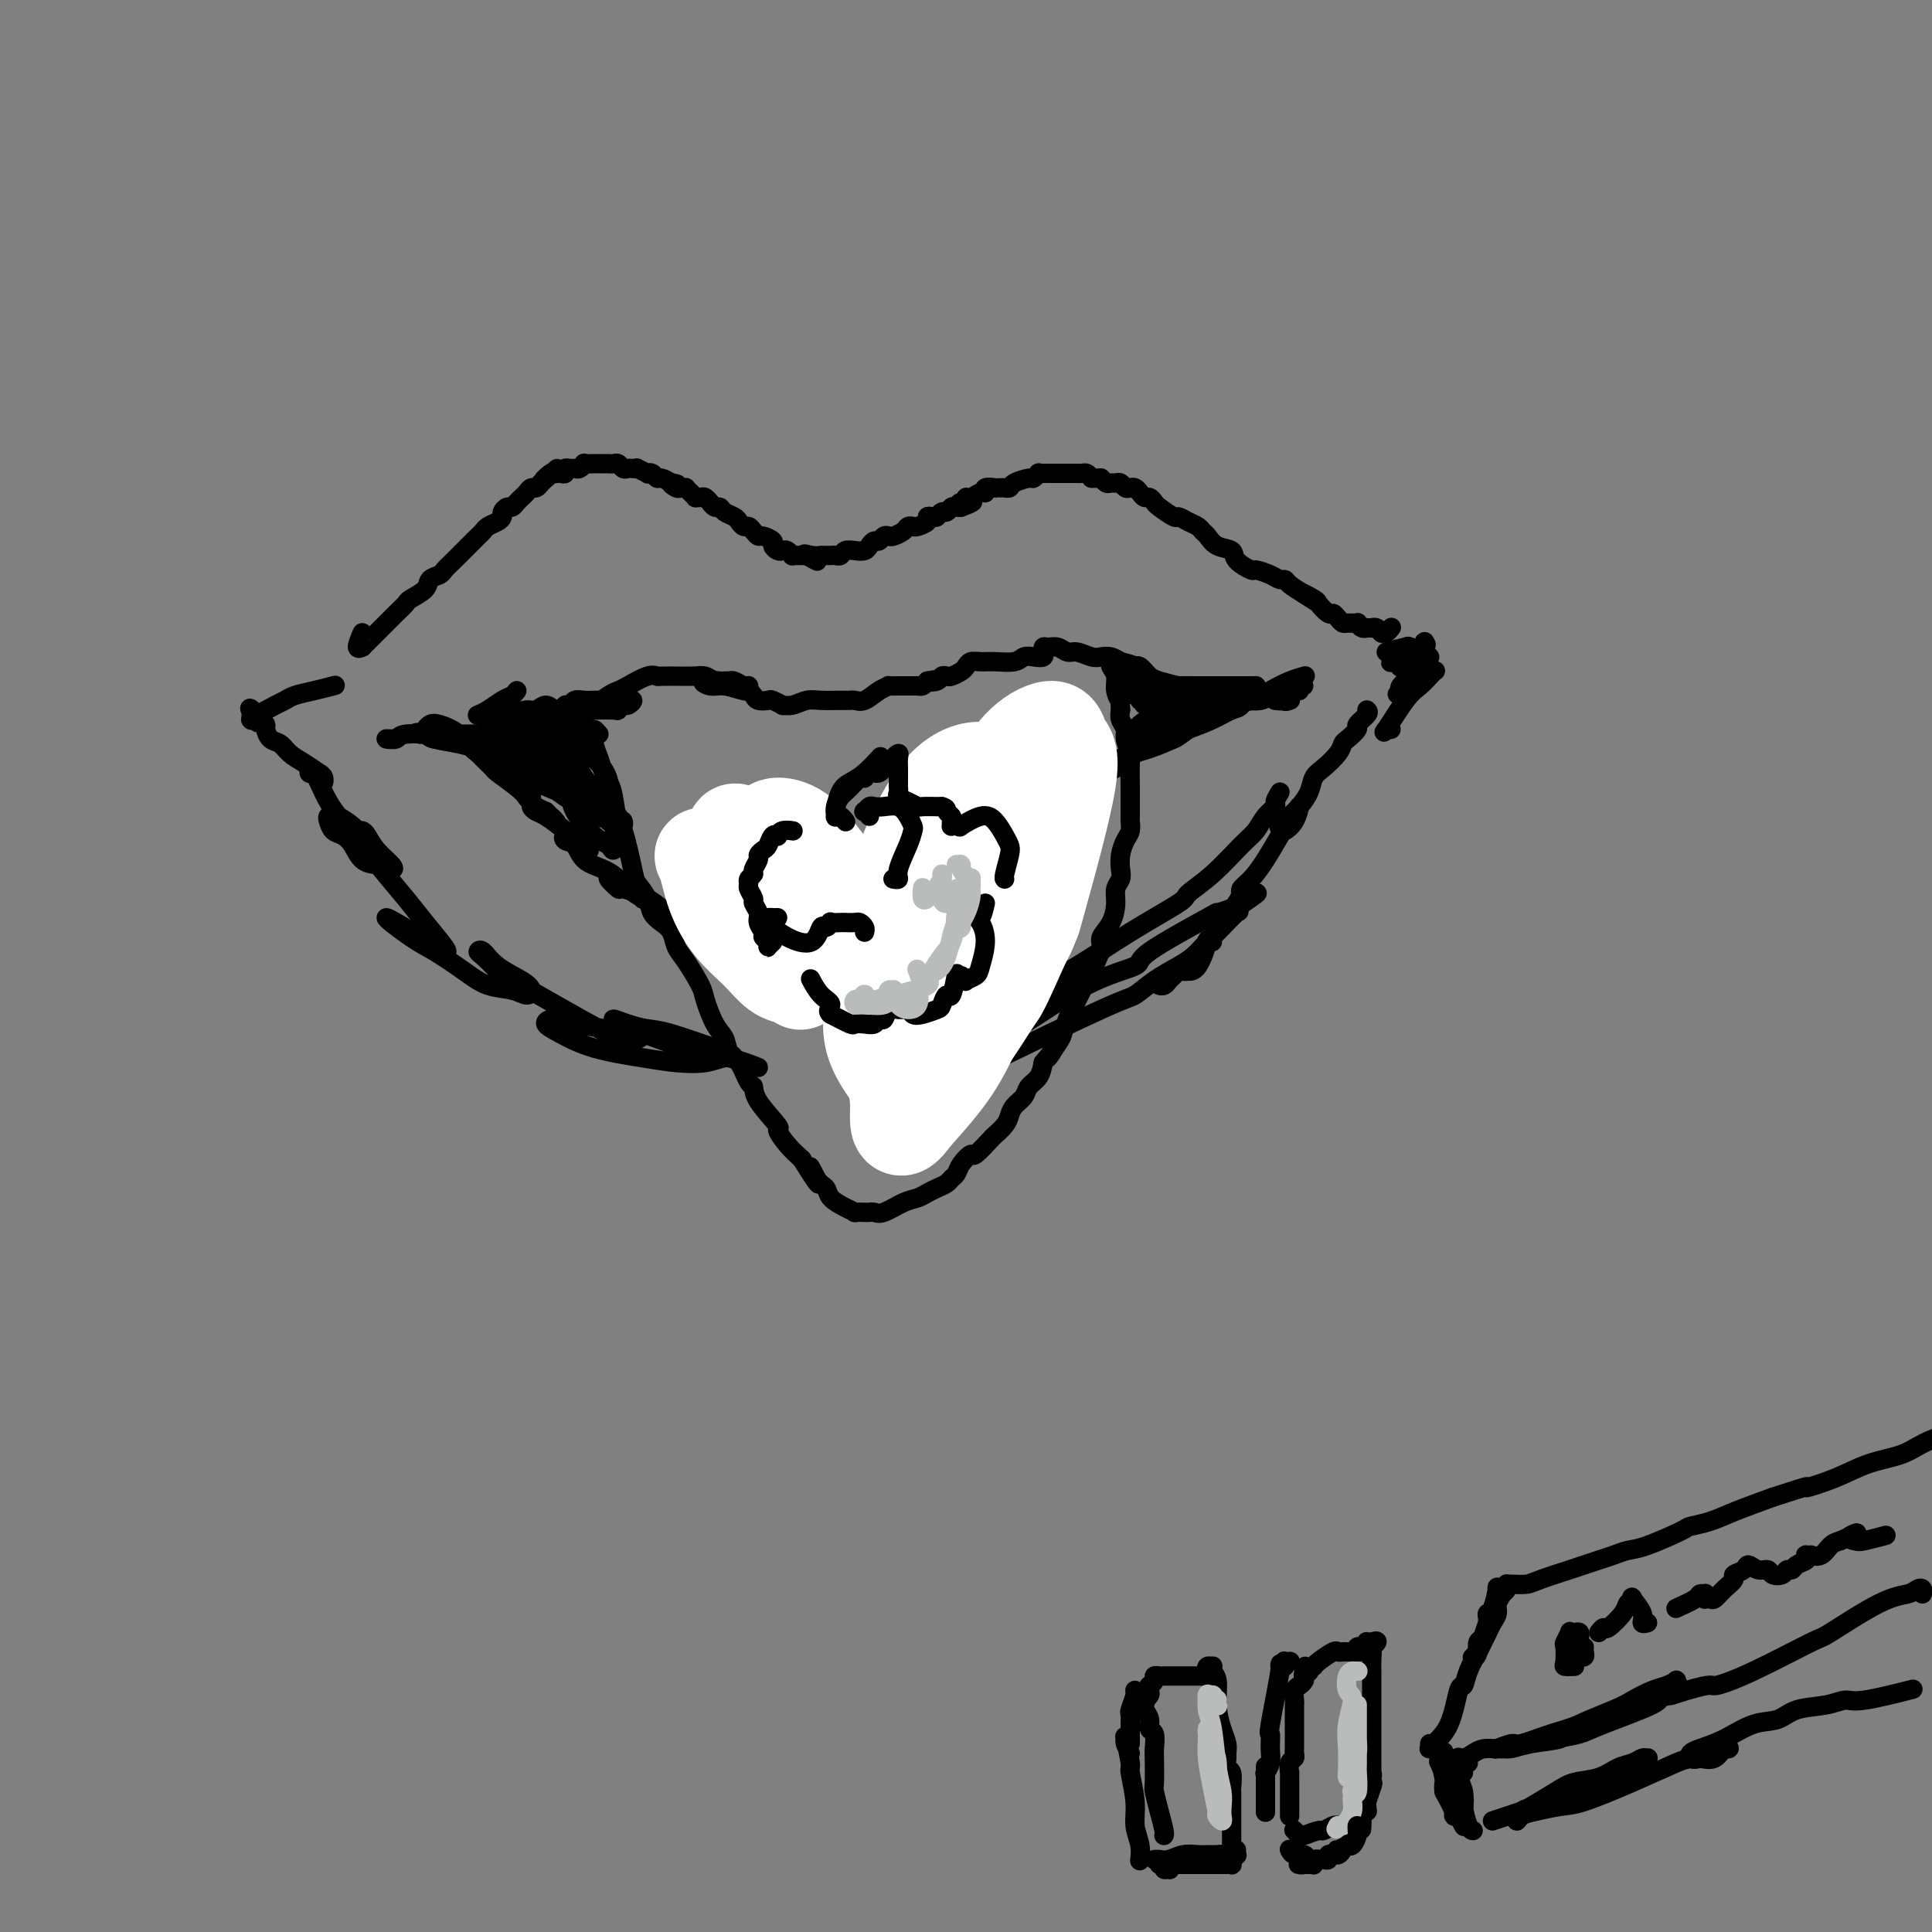 <svg viewBox='0 0 400 400' version='1.1' xmlns='http://www.w3.org/2000/svg' xmlns:xlink='http://www.w3.org/1999/xlink'><rect x="0" y="0" width="400" height="400" fill="#808080" stroke="none"/><g fill='none' stroke='rgb(0,0,0)' stroke-width='4' stroke-linecap='round' stroke-linejoin='round'><path d='M75,131c-0.538,1.270 -1.076,2.540 -1,3c0.076,0.460 0.765,0.111 1,0c0.235,-0.111 0.016,0.017 0,0c-0.016,-0.017 0.171,-0.180 1,-1c0.829,-0.820 2.300,-2.299 3,-3c0.700,-0.701 0.629,-0.624 1,-1c0.371,-0.376 1.183,-1.204 2,-2c0.817,-0.796 1.637,-1.561 2,-2c0.363,-0.439 0.267,-0.551 1,-1c0.733,-0.449 2.293,-1.236 3,-2c0.707,-0.764 0.561,-1.504 1,-2c0.439,-0.496 1.465,-0.748 2,-1c0.535,-0.252 0.581,-0.505 1,-1c0.419,-0.495 1.212,-1.232 2,-2c0.788,-0.768 1.572,-1.568 2,-2c0.428,-0.432 0.499,-0.497 1,-1c0.501,-0.503 1.430,-1.444 2,-2c0.570,-0.556 0.779,-0.726 1,-1c0.221,-0.274 0.455,-0.652 1,-1c0.545,-0.348 1.403,-0.667 2,-1c0.597,-0.333 0.933,-0.681 1,-1c0.067,-0.319 -0.137,-0.610 0,-1c0.137,-0.390 0.614,-0.878 1,-1c0.386,-0.122 0.681,0.121 1,0c0.319,-0.121 0.663,-0.606 1,-1c0.337,-0.394 0.668,-0.697 1,-1c0.332,-0.303 0.666,-0.607 1,-1c0.334,-0.393 0.667,-0.875 1,-1c0.333,-0.125 0.667,0.107 1,0c0.333,-0.107 0.667,-0.554 1,-1'/><path d='M112,100c6.062,-5.426 2.215,-1.990 1,-1c-1.215,0.990 0.200,-0.466 1,-1c0.800,-0.534 0.984,-0.147 1,0c0.016,0.147 -0.136,0.054 0,0c0.136,-0.054 0.561,-0.067 1,0c0.439,0.067 0.891,0.215 1,0c0.109,-0.215 -0.124,-0.793 0,-1c0.124,-0.207 0.606,-0.041 1,0c0.394,0.041 0.701,-0.042 1,0c0.299,0.042 0.591,0.207 1,0c0.409,-0.207 0.935,-0.788 1,-1c0.065,-0.212 -0.333,-0.057 0,0c0.333,0.057 1.395,0.015 2,0c0.605,-0.015 0.754,-0.004 1,0c0.246,0.004 0.591,0.000 1,0c0.409,-0.000 0.883,0.004 1,0c0.117,-0.004 -0.123,-0.015 0,0c0.123,0.015 0.610,0.057 1,0c0.390,-0.057 0.683,-0.211 1,0c0.317,0.211 0.657,0.788 1,1c0.343,0.212 0.688,0.061 1,0c0.312,-0.061 0.591,-0.030 1,0c0.409,0.030 0.950,0.060 1,0c0.050,-0.060 -0.390,-0.208 0,0c0.390,0.208 1.609,0.773 2,1c0.391,0.227 -0.047,0.116 0,0c0.047,-0.116 0.580,-0.237 1,0c0.420,0.237 0.729,0.833 1,1c0.271,0.167 0.506,-0.095 1,0c0.494,0.095 1.247,0.548 2,1'/><path d='M139,100c2.426,0.558 0.492,-0.047 0,0c-0.492,0.047 0.459,0.748 1,1c0.541,0.252 0.671,0.057 1,0c0.329,-0.057 0.858,0.023 1,0c0.142,-0.023 -0.102,-0.149 0,0c0.102,0.149 0.552,0.575 1,1c0.448,0.425 0.895,0.850 1,1c0.105,0.150 -0.130,0.025 0,0c0.130,-0.025 0.626,0.050 1,0c0.374,-0.050 0.625,-0.224 1,0c0.375,0.224 0.873,0.848 1,1c0.127,0.152 -0.117,-0.166 0,0c0.117,0.166 0.595,0.818 1,1c0.405,0.182 0.739,-0.105 1,0c0.261,0.105 0.451,0.602 1,1c0.549,0.398 1.456,0.698 2,1c0.544,0.302 0.723,0.607 1,1c0.277,0.393 0.650,0.875 1,1c0.350,0.125 0.676,-0.107 1,0c0.324,0.107 0.646,0.553 1,1c0.354,0.447 0.739,0.894 1,1c0.261,0.106 0.399,-0.129 1,0c0.601,0.129 1.666,0.622 2,1c0.334,0.378 -0.064,0.641 0,1c0.064,0.359 0.591,0.814 1,1c0.409,0.186 0.700,0.102 1,0c0.300,-0.102 0.608,-0.224 1,0c0.392,0.224 0.868,0.792 1,1c0.132,0.208 -0.080,0.056 0,0c0.080,-0.056 0.451,-0.016 1,0c0.549,0.016 1.274,0.008 2,0'/><path d='M167,115c4.304,2.321 1.065,0.622 0,0c-1.065,-0.622 0.043,-0.167 1,0c0.957,0.167 1.762,0.044 2,0c0.238,-0.044 -0.091,-0.011 0,0c0.091,0.011 0.601,-0.001 1,0c0.399,0.001 0.687,0.014 1,0c0.313,-0.014 0.651,-0.056 1,0c0.349,0.056 0.709,0.208 1,0c0.291,-0.208 0.512,-0.778 1,-1c0.488,-0.222 1.244,-0.097 2,0c0.756,0.097 1.512,0.166 2,0c0.488,-0.166 0.708,-0.566 1,-1c0.292,-0.434 0.654,-0.900 1,-1c0.346,-0.100 0.674,0.167 1,0c0.326,-0.167 0.651,-0.766 1,-1c0.349,-0.234 0.724,-0.101 1,0c0.276,0.101 0.454,0.171 1,0c0.546,-0.171 1.461,-0.585 2,-1c0.539,-0.415 0.704,-0.833 1,-1c0.296,-0.167 0.723,-0.084 1,0c0.277,0.084 0.403,0.167 1,0c0.597,-0.167 1.666,-0.585 2,-1c0.334,-0.415 -0.065,-0.828 0,-1c0.065,-0.172 0.595,-0.102 1,0c0.405,0.102 0.686,0.238 1,0c0.314,-0.238 0.662,-0.848 1,-1c0.338,-0.152 0.668,0.155 1,0c0.332,-0.155 0.666,-0.773 1,-1c0.334,-0.227 0.667,-0.065 1,0c0.333,0.065 0.667,0.032 1,0'/><path d='M199,105c4.887,-1.791 1.106,-1.269 0,-1c-1.106,0.269 0.464,0.283 1,0c0.536,-0.283 0.036,-0.864 0,-1c-0.036,-0.136 0.390,0.174 1,0c0.610,-0.174 1.402,-0.831 2,-1c0.598,-0.169 1.000,0.151 1,0c-0.000,-0.151 -0.404,-0.773 0,-1c0.404,-0.227 1.614,-0.060 2,0c0.386,0.060 -0.053,0.013 0,0c0.053,-0.013 0.599,0.006 1,0c0.401,-0.006 0.656,-0.039 1,0c0.344,0.039 0.776,0.150 1,0c0.224,-0.150 0.241,-0.562 1,-1c0.759,-0.438 2.259,-0.902 3,-1c0.741,-0.098 0.723,0.170 1,0c0.277,-0.170 0.847,-0.778 1,-1c0.153,-0.222 -0.112,-0.060 0,0c0.112,0.060 0.603,0.016 1,0c0.397,-0.016 0.702,-0.004 1,0c0.298,0.004 0.591,0.001 1,0c0.409,-0.001 0.936,-0.000 1,0c0.064,0.000 -0.334,0.000 0,0c0.334,-0.000 1.399,-0.001 2,0c0.601,0.001 0.738,0.003 1,0c0.262,-0.003 0.647,-0.011 1,0c0.353,0.011 0.672,0.041 1,0c0.328,-0.041 0.665,-0.155 1,0c0.335,0.155 0.667,0.577 1,1'/><path d='M226,99c1.952,0.094 1.832,-0.172 2,0c0.168,0.172 0.622,0.782 1,1c0.378,0.218 0.679,0.045 1,0c0.321,-0.045 0.663,0.040 1,0c0.337,-0.040 0.668,-0.204 1,0c0.332,0.204 0.666,0.777 1,1c0.334,0.223 0.667,0.097 1,0c0.333,-0.097 0.667,-0.166 1,0c0.333,0.166 0.664,0.568 1,1c0.336,0.432 0.675,0.894 1,1c0.325,0.106 0.636,-0.144 1,0c0.364,0.144 0.783,0.683 1,1c0.217,0.317 0.233,0.414 1,1c0.767,0.586 2.286,1.663 3,2c0.714,0.337 0.625,-0.065 1,0c0.375,0.065 1.215,0.599 2,1c0.785,0.401 1.514,0.670 2,1c0.486,0.330 0.730,0.721 1,1c0.270,0.279 0.567,0.447 1,1c0.433,0.553 1.003,1.492 2,2c0.997,0.508 2.420,0.584 3,1c0.580,0.416 0.316,1.173 1,2c0.684,0.827 2.316,1.724 3,2c0.684,0.276 0.419,-0.067 1,0c0.581,0.067 2.006,0.546 3,1c0.994,0.454 1.555,0.885 2,1c0.445,0.115 0.774,-0.084 1,0c0.226,0.084 0.350,0.453 1,1c0.650,0.547 1.825,1.274 3,2'/><path d='M270,123c5.302,3.350 1.056,0.725 0,0c-1.056,-0.725 1.079,0.449 2,1c0.921,0.551 0.628,0.477 1,1c0.372,0.523 1.408,1.643 2,2c0.592,0.357 0.741,-0.048 1,0c0.259,0.048 0.629,0.548 1,1c0.371,0.452 0.743,0.857 1,1c0.257,0.143 0.399,0.024 1,0c0.601,-0.024 1.663,0.046 2,0c0.337,-0.046 -0.049,-0.209 0,0c0.049,0.209 0.534,0.788 1,1c0.466,0.212 0.912,0.056 1,0c0.088,-0.056 -0.183,-0.011 0,0c0.183,0.011 0.820,-0.011 1,0c0.180,0.011 -0.096,0.055 0,0c0.096,-0.055 0.564,-0.210 1,0c0.436,0.210 0.838,0.785 1,1c0.162,0.215 0.082,0.072 0,0c-0.082,-0.072 -0.166,-0.072 0,0c0.166,0.072 0.580,0.215 1,0c0.420,-0.215 0.844,-0.789 1,-1c0.156,-0.211 0.045,-0.060 0,0c-0.045,0.060 -0.022,0.030 0,0'/><path d='M283,147c0.241,0.212 0.482,0.423 0,1c-0.482,0.577 -1.685,1.518 -2,2c-0.315,0.482 0.260,0.503 0,1c-0.260,0.497 -1.355,1.469 -2,2c-0.645,0.531 -0.840,0.620 -1,1c-0.160,0.380 -0.283,1.050 -1,2c-0.717,0.950 -2.026,2.179 -3,3c-0.974,0.821 -1.613,1.232 -2,2c-0.387,0.768 -0.521,1.891 -1,3c-0.479,1.109 -1.304,2.205 -2,3c-0.696,0.795 -1.264,1.291 -2,2c-0.736,0.709 -1.639,1.631 -2,2c-0.361,0.369 -0.181,0.184 0,0'/><path d='M268,169c0.478,-1.124 0.956,-2.247 1,-2c0.044,0.247 -0.348,1.866 -1,3c-0.652,1.134 -1.566,1.785 -2,2c-0.434,0.215 -0.389,-0.005 -1,1c-0.611,1.005 -1.876,3.236 -3,5c-1.124,1.764 -2.105,3.061 -3,4c-0.895,0.939 -1.704,1.520 -2,2c-0.296,0.480 -0.079,0.861 0,1c0.079,0.139 0.021,0.037 0,0c-0.021,-0.037 -0.006,-0.010 0,0c0.006,0.010 0.002,0.003 0,0c-0.002,-0.003 -0.001,-0.001 0,0'/><path d='M257,184c0.183,0.008 0.365,0.016 0,1c-0.365,0.984 -1.278,2.943 -2,4c-0.722,1.057 -1.252,1.212 -2,2c-0.748,0.788 -1.712,2.211 -2,3c-0.288,0.789 0.101,0.945 0,1c-0.101,0.055 -0.691,0.010 -1,0c-0.309,-0.010 -0.337,0.015 0,0c0.337,-0.015 1.039,-0.071 1,0c-0.039,0.071 -0.818,0.267 -1,0c-0.182,-0.267 0.234,-0.999 0,0c-0.234,0.999 -1.117,3.728 -2,5c-0.883,1.272 -1.767,1.088 -2,1c-0.233,-0.088 0.186,-0.080 0,0c-0.186,0.080 -0.978,0.231 -1,0c-0.022,-0.231 0.724,-0.845 1,-1c0.276,-0.155 0.081,0.147 0,0c-0.081,-0.147 -0.049,-0.744 0,-1c0.049,-0.256 0.116,-0.170 0,0c-0.116,0.170 -0.413,0.424 -1,1c-0.587,0.576 -1.464,1.475 -2,2c-0.536,0.525 -0.731,0.677 -1,1c-0.269,0.323 -0.611,0.818 -1,1c-0.389,0.182 -0.825,0.052 -1,0c-0.175,-0.052 -0.087,-0.026 0,0'/><path d='M265,164c-0.471,0.772 -0.942,1.544 -1,2c-0.058,0.456 0.296,0.596 0,1c-0.296,0.404 -1.243,1.071 -2,2c-0.757,0.929 -1.323,2.119 -2,3c-0.677,0.881 -1.463,1.454 -3,3c-1.537,1.546 -3.823,4.066 -6,6c-2.177,1.934 -4.244,3.282 -5,4c-0.756,0.718 -0.202,0.805 -2,2c-1.798,1.195 -5.947,3.499 -10,6c-4.053,2.501 -8.011,5.199 -11,7c-2.989,1.801 -5.008,2.704 -7,4c-1.992,1.296 -3.957,2.986 -6,4c-2.043,1.014 -4.166,1.354 -6,2c-1.834,0.646 -3.381,1.599 -4,2c-0.619,0.401 -0.310,0.252 0,0c0.310,-0.252 0.622,-0.606 1,-1c0.378,-0.394 0.822,-0.827 1,-1c0.178,-0.173 0.089,-0.087 0,0'/><path d='M228,197c-2.116,1.361 -4.231,2.721 -6,4c-1.769,1.279 -3.190,2.476 -4,3c-0.810,0.524 -1.008,0.375 -3,1c-1.992,0.625 -5.778,2.025 -8,3c-2.222,0.975 -2.882,1.524 -4,2c-1.118,0.476 -2.695,0.878 -4,1c-1.305,0.122 -2.336,-0.034 -2,0c0.336,0.034 2.041,0.260 3,0c0.959,-0.260 1.172,-1.007 4,-2c2.828,-0.993 8.271,-2.232 11,-3c2.729,-0.768 2.744,-1.065 3,-1c0.256,0.065 0.752,0.492 1,1c0.248,0.508 0.248,1.096 -1,2c-1.248,0.904 -3.745,2.125 -5,3c-1.255,0.875 -1.267,1.405 -2,2c-0.733,0.595 -2.188,1.255 -4,2c-1.812,0.745 -3.981,1.574 -5,2c-1.019,0.426 -0.887,0.447 0,0c0.887,-0.447 2.531,-1.364 4,-2c1.469,-0.636 2.763,-0.991 6,-3c3.237,-2.009 8.416,-5.672 13,-8c4.584,-2.328 8.573,-3.320 10,-4c1.427,-0.680 0.291,-1.047 3,-3c2.709,-1.953 9.262,-5.493 12,-7c2.738,-1.507 1.660,-0.983 2,-1c0.340,-0.017 2.097,-0.576 3,-1c0.903,-0.424 0.951,-0.712 1,-1'/><path d='M256,187c8.365,-4.486 2.278,-0.703 0,1c-2.278,1.703 -0.746,1.324 0,1c0.746,-0.324 0.706,-0.592 0,0c-0.706,0.592 -2.077,2.045 -3,3c-0.923,0.955 -1.397,1.413 -2,2c-0.603,0.587 -1.334,1.303 -2,2c-0.666,0.697 -1.267,1.376 -2,2c-0.733,0.624 -1.597,1.193 -3,2c-1.403,0.807 -3.346,1.852 -5,3c-1.654,1.148 -3.020,2.401 -4,3c-0.980,0.599 -1.573,0.546 -7,3c-5.427,2.454 -15.686,7.414 -21,10c-5.314,2.586 -5.682,2.796 -6,3c-0.318,0.204 -0.586,0.401 -2,1c-1.414,0.599 -3.976,1.600 -5,2c-1.024,0.400 -0.512,0.200 0,0'/><path d='M157,221c-1.653,-0.665 -3.307,-1.329 -6,-2c-2.693,-0.671 -6.426,-1.347 -9,-2c-2.574,-0.653 -3.988,-1.282 -6,-2c-2.012,-0.718 -4.622,-1.523 -6,-2c-1.378,-0.477 -1.525,-0.624 -2,-1c-0.475,-0.376 -1.277,-0.980 -1,-1c0.277,-0.020 1.632,0.543 3,1c1.368,0.457 2.750,0.806 4,1c1.250,0.194 2.369,0.233 5,1c2.631,0.767 6.775,2.262 9,3c2.225,0.738 2.529,0.720 3,1c0.471,0.280 1.107,0.857 1,1c-0.107,0.143 -0.956,-0.149 -2,0c-1.044,0.149 -2.281,0.738 -4,1c-1.719,0.262 -3.919,0.197 -6,0c-2.081,-0.197 -4.044,-0.526 -7,-1c-2.956,-0.474 -6.907,-1.095 -10,-2c-3.093,-0.905 -5.329,-2.096 -7,-3c-1.671,-0.904 -2.777,-1.521 -3,-2c-0.223,-0.479 0.437,-0.819 1,-1c0.563,-0.181 1.030,-0.202 2,0c0.970,0.202 2.444,0.628 4,1c1.556,0.372 3.193,0.689 5,1c1.807,0.311 3.783,0.616 5,1c1.217,0.384 1.675,0.848 2,1c0.325,0.152 0.518,-0.006 0,0c-0.518,0.006 -1.747,0.177 -3,0c-1.253,-0.177 -2.530,-0.701 -5,-2c-2.470,-1.299 -6.134,-3.371 -9,-5c-2.866,-1.629 -4.933,-2.814 -7,-4'/><path d='M108,204c-4.372,-2.058 -4.303,-2.203 -5,-3c-0.697,-0.797 -2.160,-2.246 -3,-3c-0.840,-0.754 -1.058,-0.812 -1,-1c0.058,-0.188 0.392,-0.505 1,0c0.608,0.505 1.490,1.831 3,3c1.510,1.169 3.647,2.182 5,3c1.353,0.818 1.922,1.441 2,2c0.078,0.559 -0.334,1.054 -1,1c-0.666,-0.054 -1.584,-0.658 -3,-1c-1.416,-0.342 -3.329,-0.422 -5,-1c-1.671,-0.578 -3.100,-1.654 -5,-3c-1.900,-1.346 -4.273,-2.960 -6,-4c-1.727,-1.040 -2.810,-1.504 -5,-3c-2.190,-1.496 -5.487,-4.022 -5,-4c0.487,0.022 4.759,2.593 7,4c2.241,1.407 2.450,1.649 3,2c0.550,0.351 1.440,0.809 2,1c0.560,0.191 0.789,0.114 0,-1c-0.789,-1.114 -2.597,-3.265 -4,-5c-1.403,-1.735 -2.401,-3.054 -4,-5c-1.599,-1.946 -3.799,-4.520 -5,-6c-1.201,-1.480 -1.403,-1.866 -2,-3c-0.597,-1.134 -1.589,-3.015 -2,-4c-0.411,-0.985 -0.241,-1.072 0,-1c0.241,0.072 0.554,0.304 1,1c0.446,0.696 1.027,1.857 2,3c0.973,1.143 2.339,2.269 3,3c0.661,0.731 0.617,1.066 0,1c-0.617,-0.066 -1.809,-0.533 -3,-1'/><path d='M78,179c-1.047,-0.075 -2.165,-0.261 -3,-1c-0.835,-0.739 -1.388,-2.030 -2,-3c-0.612,-0.970 -1.285,-1.618 -2,-2c-0.715,-0.382 -1.472,-0.496 -2,-1c-0.528,-0.504 -0.826,-1.397 -1,-2c-0.174,-0.603 -0.225,-0.914 0,-1c0.225,-0.086 0.726,0.055 1,0c0.274,-0.055 0.319,-0.306 1,0c0.681,0.306 1.996,1.167 3,2c1.004,0.833 1.696,1.636 2,2c0.304,0.364 0.219,0.289 0,0c-0.219,-0.289 -0.571,-0.792 -1,-1c-0.429,-0.208 -0.935,-0.122 -2,-1c-1.065,-0.878 -2.689,-2.719 -4,-5c-1.311,-2.281 -2.309,-5.001 -3,-6c-0.691,-0.999 -1.075,-0.277 -1,0c0.075,0.277 0.609,0.110 1,0c0.391,-0.110 0.639,-0.161 1,0c0.361,0.161 0.834,0.535 1,1c0.166,0.465 0.024,1.023 0,1c-0.024,-0.023 0.068,-0.626 0,-1c-0.068,-0.374 -0.298,-0.519 -1,-1c-0.702,-0.481 -1.877,-1.298 -3,-2c-1.123,-0.702 -2.195,-1.287 -3,-2c-0.805,-0.713 -1.343,-1.553 -2,-2c-0.657,-0.447 -1.434,-0.501 -2,-1c-0.566,-0.499 -0.922,-1.442 -1,-2c-0.078,-0.558 0.120,-0.731 0,-1c-0.120,-0.269 -0.560,-0.635 -1,-1'/><path d='M54,149c-3.935,-4.641 -1.772,-1.244 -1,0c0.772,1.244 0.154,0.334 0,0c-0.154,-0.334 0.155,-0.094 0,0c-0.155,0.094 -0.773,0.041 -1,0c-0.227,-0.041 -0.061,-0.070 0,0c0.061,0.070 0.019,0.240 0,0c-0.019,-0.240 -0.015,-0.890 0,-1c0.015,-0.110 0.039,0.322 1,0c0.961,-0.322 2.857,-1.396 4,-2c1.143,-0.604 1.533,-0.736 2,-1c0.467,-0.264 1.012,-0.658 2,-1c0.988,-0.342 2.420,-0.630 4,-1c1.580,-0.370 3.309,-0.820 4,-1c0.691,-0.180 0.346,-0.090 0,0'/><path d='M107,143c-0.271,0.362 -0.542,0.724 -1,1c-0.458,0.276 -1.102,0.466 -2,1c-0.898,0.534 -2.049,1.413 -3,2c-0.951,0.587 -1.700,0.882 -2,1c-0.300,0.118 -0.150,0.059 0,0'/><path d='M101,150c0.721,-0.417 1.443,-0.834 2,-1c0.557,-0.166 0.950,-0.082 1,0c0.050,0.082 -0.243,0.161 0,0c0.243,-0.161 1.024,-0.561 2,-1c0.976,-0.439 2.149,-0.916 3,-1c0.851,-0.084 1.380,0.226 2,0c0.620,-0.226 1.330,-0.989 2,-1c0.670,-0.011 1.301,0.729 2,1c0.699,0.271 1.465,0.073 2,0c0.535,-0.073 0.837,-0.020 1,0c0.163,0.020 0.186,0.006 1,0c0.814,-0.006 2.417,-0.006 3,0c0.583,0.006 0.144,0.017 1,0c0.856,-0.017 3.005,-0.061 4,0c0.995,0.061 0.836,0.227 1,0c0.164,-0.227 0.650,-0.845 1,-1c0.350,-0.155 0.564,0.155 1,0c0.436,-0.155 1.094,-0.773 1,-1c-0.094,-0.227 -0.942,-0.061 -1,0c-0.058,0.061 0.672,0.017 0,0c-0.672,-0.017 -2.747,-0.006 -4,0c-1.253,0.006 -1.683,0.006 -2,0c-0.317,-0.006 -0.519,-0.017 -1,0c-0.481,0.017 -1.240,0.062 -2,0c-0.760,-0.062 -1.521,-0.230 -2,0c-0.479,0.230 -0.675,0.860 -1,1c-0.325,0.140 -0.778,-0.210 -1,0c-0.222,0.210 -0.214,0.980 0,1c0.214,0.020 0.632,-0.708 1,-1c0.368,-0.292 0.684,-0.146 1,0'/><path d='M119,146c-1.237,0.107 1.170,0.375 3,0c1.830,-0.375 3.083,-1.393 4,-2c0.917,-0.607 1.500,-0.804 2,-1c0.500,-0.196 0.918,-0.392 2,-1c1.082,-0.608 2.828,-1.627 4,-2c1.172,-0.373 1.768,-0.100 2,0c0.232,0.100 0.099,0.027 1,0c0.901,-0.027 2.836,-0.008 4,0c1.164,0.008 1.557,0.006 2,0c0.443,-0.006 0.934,-0.016 1,0c0.066,0.016 -0.295,0.057 0,0c0.295,-0.057 1.244,-0.212 2,0c0.756,0.212 1.319,0.793 2,1c0.681,0.207 1.478,0.041 2,0c0.522,-0.041 0.767,0.041 1,0c0.233,-0.041 0.455,-0.207 1,0c0.545,0.207 1.414,0.788 2,1c0.586,0.212 0.889,0.057 1,0c0.111,-0.057 0.031,-0.014 0,0c-0.031,0.014 -0.011,0.000 0,0c0.011,-0.000 0.013,0.014 0,0c-0.013,-0.014 -0.041,-0.056 0,0c0.041,0.056 0.151,0.211 -1,0c-1.151,-0.211 -3.563,-0.789 -5,-1c-1.437,-0.211 -1.901,-0.057 -2,0c-0.099,0.057 0.166,0.015 0,0c-0.166,-0.015 -0.762,-0.004 -1,0c-0.238,0.004 -0.119,0.002 0,0'/><path d='M146,141c-1.131,0.089 0.040,0.811 1,1c0.960,0.189 1.709,-0.156 3,0c1.291,0.156 3.124,0.813 4,1c0.876,0.187 0.797,-0.094 1,0c0.203,0.094 0.689,0.565 1,1c0.311,0.435 0.446,0.834 1,1c0.554,0.166 1.527,0.098 2,0c0.473,-0.098 0.448,-0.226 1,0c0.552,0.226 1.683,0.807 2,1c0.317,0.193 -0.179,-0.001 0,0c0.179,0.001 1.032,0.196 2,0c0.968,-0.196 2.052,-0.785 3,-1c0.948,-0.215 1.762,-0.056 3,0c1.238,0.056 2.901,0.008 4,0c1.099,-0.008 1.633,0.022 2,0c0.367,-0.022 0.565,-0.097 1,0c0.435,0.097 1.105,0.366 2,0c0.895,-0.366 2.015,-1.366 3,-2c0.985,-0.634 1.836,-0.902 2,-1c0.164,-0.098 -0.359,-0.026 0,0c0.359,0.026 1.602,0.007 2,0c0.398,-0.007 -0.047,-0.002 0,0c0.047,0.002 0.586,0.000 1,0c0.414,-0.000 0.702,0.001 1,0c0.298,-0.001 0.605,-0.003 1,0c0.395,0.003 0.879,0.011 1,0c0.121,-0.011 -0.121,-0.041 0,0c0.121,0.041 0.606,0.155 1,0c0.394,-0.155 0.697,-0.577 1,-1'/><path d='M192,141c4.510,-0.790 1.785,-0.263 1,0c-0.785,0.263 0.371,0.264 1,0c0.629,-0.264 0.732,-0.791 1,-1c0.268,-0.209 0.701,-0.098 1,0c0.299,0.098 0.464,0.184 1,0c0.536,-0.184 1.444,-0.638 2,-1c0.556,-0.362 0.761,-0.632 1,-1c0.239,-0.368 0.511,-0.834 1,-1c0.489,-0.166 1.194,-0.031 2,0c0.806,0.031 1.712,-0.043 3,0c1.288,0.043 2.958,0.204 4,0c1.042,-0.204 1.456,-0.772 2,-1c0.544,-0.228 1.217,-0.118 2,0c0.783,0.118 1.676,0.242 2,0c0.324,-0.242 0.079,-0.851 0,-1c-0.079,-0.149 0.010,0.160 0,0c-0.010,-0.160 -0.117,-0.790 0,-1c0.117,-0.210 0.458,0.000 1,0c0.542,-0.000 1.286,-0.210 2,0c0.714,0.210 1.399,0.840 2,1c0.601,0.160 1.120,-0.151 2,0c0.880,0.151 2.123,0.762 3,1c0.877,0.238 1.390,0.103 2,0c0.610,-0.103 1.317,-0.172 2,0c0.683,0.172 1.341,0.586 2,1'/><path d='M232,137c3.120,0.720 2.920,1.020 3,1c0.080,-0.020 0.441,-0.359 1,0c0.559,0.359 1.316,1.417 2,2c0.684,0.583 1.295,0.692 2,1c0.705,0.308 1.505,0.815 2,1c0.495,0.185 0.686,0.050 1,0c0.314,-0.050 0.752,-0.013 1,0c0.248,0.013 0.306,0.004 1,0c0.694,-0.004 2.022,-0.001 3,0c0.978,0.001 1.604,0.000 2,0c0.396,-0.000 0.562,-0.000 1,0c0.438,0.000 1.150,0.000 2,0c0.850,-0.000 1.839,-0.000 3,0c1.161,0.000 2.493,0.000 3,0c0.507,-0.000 0.189,-0.000 0,0c-0.189,0.000 -0.249,0.001 0,0c0.249,-0.001 0.806,-0.004 1,0c0.194,0.004 0.023,0.013 0,0c-0.023,-0.013 0.102,-0.050 0,0c-0.102,0.050 -0.431,0.187 -1,1c-0.569,0.813 -1.379,2.300 -2,3c-0.621,0.700 -1.052,0.611 -2,1c-0.948,0.389 -2.414,1.254 -4,2c-1.586,0.746 -3.293,1.373 -5,2'/><path d='M246,151c-2.455,1.742 -2.094,1.598 -3,2c-0.906,0.402 -3.080,1.351 -5,2c-1.920,0.649 -3.586,0.998 -6,2c-2.414,1.002 -5.575,2.656 -8,4c-2.425,1.344 -4.114,2.376 -5,3c-0.886,0.624 -0.970,0.839 -1,1c-0.030,0.161 -0.007,0.266 0,0c0.007,-0.266 -0.001,-0.905 0,-1c0.001,-0.095 0.011,0.352 1,0c0.989,-0.352 2.958,-1.504 4,-2c1.042,-0.496 1.157,-0.337 3,-1c1.843,-0.663 5.414,-2.146 7,-3c1.586,-0.854 1.186,-1.077 1,-1c-0.186,0.077 -0.158,0.454 -1,1c-0.842,0.546 -2.555,1.259 -4,2c-1.445,0.741 -2.622,1.508 -5,3c-2.378,1.492 -5.956,3.708 -9,6c-3.044,2.292 -5.554,4.660 -7,6c-1.446,1.340 -1.828,1.653 -2,2c-0.172,0.347 -0.132,0.728 0,1c0.132,0.272 0.358,0.434 1,0c0.642,-0.434 1.701,-1.463 3,-2c1.299,-0.537 2.840,-0.583 5,-2c2.160,-1.417 4.940,-4.204 6,-5c1.060,-0.796 0.401,0.401 1,0c0.599,-0.401 2.457,-2.400 3,-3c0.543,-0.600 -0.228,0.200 -1,1'/><path d='M224,167c1.063,-0.577 -5.278,2.979 -9,5c-3.722,2.021 -4.824,2.507 -7,4c-2.176,1.493 -5.425,3.992 -7,5c-1.575,1.008 -1.474,0.526 -2,1c-0.526,0.474 -1.678,1.903 -2,2c-0.322,0.097 0.185,-1.140 1,-2c0.815,-0.860 1.936,-1.345 3,-2c1.064,-0.655 2.070,-1.481 3,-2c0.930,-0.519 1.783,-0.731 2,-1c0.217,-0.269 -0.204,-0.594 0,-1c0.204,-0.406 1.032,-0.892 0,0c-1.032,0.892 -3.922,3.163 -5,4c-1.078,0.837 -0.342,0.239 -2,1c-1.658,0.761 -5.709,2.880 -8,4c-2.291,1.120 -2.820,1.242 -3,1c-0.180,-0.242 -0.010,-0.849 0,-1c0.010,-0.151 -0.141,0.154 0,0c0.141,-0.154 0.572,-0.766 1,-1c0.428,-0.234 0.852,-0.089 1,0c0.148,0.089 0.019,0.122 0,0c-0.019,-0.122 0.070,-0.398 -1,0c-1.070,0.398 -3.300,1.470 -4,2c-0.700,0.530 0.129,0.520 -1,1c-1.129,0.480 -4.217,1.452 -6,2c-1.783,0.548 -2.261,0.673 -3,1c-0.739,0.327 -1.737,0.857 -3,1c-1.263,0.143 -2.789,-0.102 -4,0c-1.211,0.102 -2.105,0.551 -3,1'/><path d='M165,192c-4.146,1.078 -1.511,0.274 -1,0c0.511,-0.274 -1.102,-0.018 -2,0c-0.898,0.018 -1.080,-0.202 -1,0c0.080,0.202 0.424,0.826 1,1c0.576,0.174 1.386,-0.104 2,0c0.614,0.104 1.033,0.589 1,1c-0.033,0.411 -0.519,0.748 -1,1c-0.481,0.252 -0.959,0.419 -2,0c-1.041,-0.419 -2.647,-1.423 -4,-2c-1.353,-0.577 -2.453,-0.729 -4,-1c-1.547,-0.271 -3.542,-0.663 -5,-1c-1.458,-0.337 -2.380,-0.618 -4,-1c-1.620,-0.382 -3.940,-0.865 -5,-1c-1.060,-0.135 -0.862,0.076 -1,0c-0.138,-0.076 -0.611,-0.441 0,0c0.611,0.441 2.307,1.687 3,2c0.693,0.313 0.382,-0.307 1,0c0.618,0.307 2.163,1.540 3,2c0.837,0.460 0.966,0.146 1,0c0.034,-0.146 -0.025,-0.125 0,0c0.025,0.125 0.136,0.355 -1,0c-1.136,-0.355 -3.518,-1.294 -5,-2c-1.482,-0.706 -2.066,-1.177 -3,-2c-0.934,-0.823 -2.220,-1.997 -4,-3c-1.780,-1.003 -4.054,-1.835 -5,-2c-0.946,-0.165 -0.563,0.337 -1,0c-0.437,-0.337 -1.695,-1.514 -2,-2c-0.305,-0.486 0.341,-0.282 1,0c0.659,0.282 1.329,0.641 2,1'/><path d='M129,183c0.505,0.335 0.269,0.672 1,1c0.731,0.328 2.429,0.646 3,1c0.571,0.354 0.016,0.744 0,1c-0.016,0.256 0.508,0.379 0,0c-0.508,-0.379 -2.047,-1.261 -3,-2c-0.953,-0.739 -1.320,-1.335 -2,-2c-0.680,-0.665 -1.672,-1.398 -3,-2c-1.328,-0.602 -2.991,-1.074 -4,-2c-1.009,-0.926 -1.364,-2.307 -2,-3c-0.636,-0.693 -1.553,-0.697 -2,-1c-0.447,-0.303 -0.424,-0.904 0,-1c0.424,-0.096 1.250,0.312 2,1c0.750,0.688 1.423,1.654 2,2c0.577,0.346 1.059,0.072 1,0c-0.059,-0.072 -0.660,0.058 -1,0c-0.340,-0.058 -0.421,-0.306 -1,-1c-0.579,-0.694 -1.656,-1.835 -3,-3c-1.344,-1.165 -2.953,-2.354 -4,-3c-1.047,-0.646 -1.530,-0.748 -2,-1c-0.470,-0.252 -0.926,-0.654 -1,-1c-0.074,-0.346 0.235,-0.636 0,-1c-0.235,-0.364 -1.013,-0.802 -1,-1c0.013,-0.198 0.816,-0.154 1,0c0.184,0.154 -0.252,0.419 0,1c0.252,0.581 1.193,1.478 2,2c0.807,0.522 1.479,0.670 2,1c0.521,0.330 0.892,0.841 1,1c0.108,0.159 -0.048,-0.034 0,0c0.048,0.034 0.299,0.295 0,0c-0.299,-0.295 -1.150,-1.148 -2,-2'/><path d='M113,168c0.117,0.030 -1.091,-0.396 -2,-1c-0.909,-0.604 -1.520,-1.385 -2,-2c-0.480,-0.615 -0.830,-1.064 -2,-2c-1.170,-0.936 -3.160,-2.359 -4,-3c-0.840,-0.641 -0.529,-0.498 -1,-1c-0.471,-0.502 -1.724,-1.647 -3,-3c-1.276,-1.353 -2.577,-2.912 -4,-4c-1.423,-1.088 -2.969,-1.704 -4,-2c-1.031,-0.296 -1.547,-0.272 -2,0c-0.453,0.272 -0.844,0.792 -1,1c-0.156,0.208 -0.078,0.104 0,0'/><path d='M124,152c-0.429,-0.494 -0.858,-0.988 -1,-1c-0.142,-0.012 0.003,0.458 0,1c-0.003,0.542 -0.156,1.155 0,2c0.156,0.845 0.619,1.921 1,3c0.381,1.079 0.678,2.163 1,3c0.322,0.837 0.668,1.429 1,2c0.332,0.571 0.651,1.121 1,3c0.349,1.879 0.727,5.087 1,6c0.273,0.913 0.439,-0.467 1,1c0.561,1.467 1.515,5.783 2,8c0.485,2.217 0.501,2.336 1,3c0.499,0.664 1.481,1.872 2,3c0.519,1.128 0.574,2.176 1,3c0.426,0.824 1.221,1.425 2,2c0.779,0.575 1.542,1.124 2,2c0.458,0.876 0.612,2.080 1,3c0.388,0.920 1.011,1.558 2,3c0.989,1.442 2.344,3.689 3,5c0.656,1.311 0.612,1.686 1,3c0.388,1.314 1.207,3.568 2,5c0.793,1.432 1.561,2.042 2,3c0.439,0.958 0.548,2.263 1,3c0.452,0.737 1.247,0.906 2,2c0.753,1.094 1.465,3.114 2,4c0.535,0.886 0.895,0.639 1,1c0.105,0.361 -0.044,1.332 1,3c1.044,1.668 3.280,4.035 4,5c0.720,0.965 -0.075,0.529 0,1c0.075,0.471 1.022,1.849 2,3c0.978,1.151 1.989,2.076 3,3'/><path d='M166,240c5.683,9.175 2.891,3.614 2,2c-0.891,-1.614 0.119,0.720 1,2c0.881,1.280 1.632,1.506 2,2c0.368,0.494 0.354,1.257 1,2c0.646,0.743 1.952,1.467 3,2c1.048,0.533 1.839,0.874 2,1c0.161,0.126 -0.306,0.035 0,0c0.306,-0.035 1.387,-0.016 2,0c0.613,0.016 0.759,0.030 1,0c0.241,-0.030 0.578,-0.102 1,0c0.422,0.102 0.928,0.378 2,0c1.072,-0.378 2.711,-1.411 4,-2c1.289,-0.589 2.229,-0.735 3,-1c0.771,-0.265 1.373,-0.648 2,-1c0.627,-0.352 1.280,-0.674 2,-1c0.720,-0.326 1.507,-0.656 2,-1c0.493,-0.344 0.693,-0.702 1,-1c0.307,-0.298 0.720,-0.535 1,-1c0.280,-0.465 0.427,-1.156 1,-2c0.573,-0.844 1.572,-1.840 2,-2c0.428,-0.160 0.286,0.515 1,0c0.714,-0.515 2.284,-2.221 3,-3c0.716,-0.779 0.577,-0.631 1,-1c0.423,-0.369 1.408,-1.254 2,-2c0.592,-0.746 0.792,-1.354 1,-2c0.208,-0.646 0.423,-1.331 1,-2c0.577,-0.669 1.515,-1.324 2,-2c0.485,-0.676 0.515,-1.374 1,-2c0.485,-0.626 1.424,-1.179 2,-2c0.576,-0.821 0.788,-1.911 1,-3'/><path d='M216,220c3.057,-3.778 1.200,-1.225 1,-1c-0.200,0.225 1.256,-1.880 2,-3c0.744,-1.120 0.776,-1.257 1,-2c0.224,-0.743 0.641,-2.094 1,-3c0.359,-0.906 0.659,-1.368 1,-2c0.341,-0.632 0.723,-1.433 1,-2c0.277,-0.567 0.451,-0.900 1,-2c0.549,-1.100 1.474,-2.968 2,-4c0.526,-1.032 0.653,-1.227 1,-2c0.347,-0.773 0.915,-2.122 1,-3c0.085,-0.878 -0.313,-1.285 0,-2c0.313,-0.715 1.338,-1.738 2,-3c0.662,-1.262 0.961,-2.764 1,-4c0.039,-1.236 -0.183,-2.208 0,-3c0.183,-0.792 0.771,-1.405 1,-2c0.229,-0.595 0.100,-1.171 0,-2c-0.100,-0.829 -0.170,-1.909 0,-3c0.170,-1.091 0.582,-2.193 1,-3c0.418,-0.807 0.844,-1.319 1,-2c0.156,-0.681 0.042,-1.530 0,-2c-0.042,-0.470 -0.012,-0.560 0,-1c0.012,-0.440 0.004,-1.229 0,-2c-0.004,-0.771 -0.005,-1.523 0,-2c0.005,-0.477 0.016,-0.680 0,-2c-0.016,-1.320 -0.061,-3.757 0,-5c0.061,-1.243 0.226,-1.292 0,-2c-0.226,-0.708 -0.844,-2.076 -1,-3c-0.156,-0.924 0.150,-1.402 0,-2c-0.150,-0.598 -0.757,-1.314 -1,-2c-0.243,-0.686 -0.121,-1.343 0,-2'/><path d='M232,147c-0.244,-3.931 0.145,-2.258 0,-2c-0.145,0.258 -0.826,-0.900 -1,-2c-0.174,-1.100 0.157,-2.142 0,-3c-0.157,-0.858 -0.802,-1.533 -1,-2c-0.198,-0.467 0.052,-0.727 0,-1c-0.052,-0.273 -0.406,-0.558 0,0c0.406,0.558 1.571,1.958 2,3c0.429,1.042 0.123,1.726 0,2c-0.123,0.274 -0.061,0.137 0,0'/></g>
<g fill='none' stroke='rgb(255,255,255)' stroke-width='20' stroke-linecap='round' stroke-linejoin='round'><path d='M191,198c1.653,-1.682 3.307,-3.365 4,-4c0.693,-0.635 0.426,-0.223 0,-1c-0.426,-0.777 -1.010,-2.743 -1,-4c0.010,-1.257 0.614,-1.805 1,-3c0.386,-1.195 0.552,-3.035 1,-5c0.448,-1.965 1.177,-4.053 2,-6c0.823,-1.947 1.741,-3.752 3,-5c1.259,-1.248 2.861,-1.938 4,-2c1.139,-0.062 1.817,0.505 3,1c1.183,0.495 2.873,0.918 4,2c1.127,1.082 1.692,2.821 2,6c0.308,3.179 0.358,7.797 0,11c-0.358,3.203 -1.124,4.992 -3,8c-1.876,3.008 -4.861,7.235 -7,10c-2.139,2.765 -3.432,4.069 -5,5c-1.568,0.931 -3.410,1.491 -5,2c-1.590,0.509 -2.930,0.968 -4,-1c-1.070,-1.968 -1.872,-6.364 -2,-8c-0.128,-1.636 0.419,-0.513 1,-3c0.581,-2.487 1.196,-8.585 3,-14c1.804,-5.415 4.799,-10.149 7,-13c2.201,-2.851 3.610,-3.821 5,-5c1.390,-1.179 2.763,-2.569 4,-3c1.237,-0.431 2.340,0.096 3,1c0.660,0.904 0.877,2.185 1,4c0.123,1.815 0.152,4.164 0,7c-0.152,2.836 -0.486,6.161 -1,9c-0.514,2.839 -1.210,5.194 -3,10c-1.790,4.806 -4.674,12.063 -7,17c-2.326,4.937 -4.093,7.553 -6,10c-1.907,2.447 -3.953,4.723 -6,7'/><path d='M189,231c-3.567,5.118 -2.985,0.912 -3,-2c-0.015,-2.912 -0.627,-4.530 -1,-7c-0.373,-2.470 -0.507,-5.791 1,-12c1.507,-6.209 4.656,-15.306 7,-22c2.344,-6.694 3.883,-10.985 6,-15c2.117,-4.015 4.811,-7.752 7,-11c2.189,-3.248 3.871,-6.006 6,-8c2.129,-1.994 4.705,-3.224 6,-3c1.295,0.224 1.310,1.903 2,3c0.690,1.097 2.054,1.612 1,8c-1.054,6.388 -4.525,18.649 -6,24c-1.475,5.351 -0.952,3.794 -2,6c-1.048,2.206 -3.667,8.177 -5,11c-1.333,2.823 -1.381,2.499 -3,5c-1.619,2.501 -4.809,7.827 -8,11c-3.191,3.173 -6.381,4.193 -8,5c-1.619,0.807 -1.666,1.399 -3,0c-1.334,-1.399 -3.954,-4.791 -5,-8c-1.046,-3.209 -0.516,-6.235 0,-10c0.516,-3.765 1.019,-8.267 2,-13c0.981,-4.733 2.440,-9.695 4,-14c1.560,-4.305 3.223,-7.953 5,-11c1.777,-3.047 3.670,-5.491 6,-7c2.330,-1.509 5.098,-2.081 7,-1c1.902,1.081 2.938,3.816 3,7c0.062,3.184 -0.849,6.818 -2,10c-1.151,3.182 -2.543,5.911 -4,9c-1.457,3.089 -2.978,6.539 -5,9c-2.022,2.461 -4.544,3.932 -7,5c-2.456,1.068 -4.844,1.734 -7,2c-2.156,0.266 -4.078,0.133 -6,0'/><path d='M177,202c-4.739,0.010 -6.587,-3.466 -9,-7c-2.413,-3.534 -5.392,-7.126 -7,-10c-1.608,-2.874 -1.846,-5.029 -2,-7c-0.154,-1.971 -0.224,-3.759 0,-5c0.224,-1.241 0.744,-1.937 2,-2c1.256,-0.063 3.249,0.505 5,2c1.751,1.495 3.259,3.918 5,6c1.741,2.082 3.714,3.825 6,8c2.286,4.175 4.886,10.782 6,14c1.114,3.218 0.744,3.047 0,3c-0.744,-0.047 -1.861,0.029 -3,0c-1.139,-0.029 -2.300,-0.162 -5,-2c-2.700,-1.838 -6.938,-5.382 -9,-7c-2.062,-1.618 -1.948,-1.309 -3,-3c-1.052,-1.691 -3.271,-5.380 -5,-8c-1.729,-2.620 -2.968,-4.170 -4,-6c-1.032,-1.830 -1.857,-3.942 -2,-5c-0.143,-1.058 0.395,-1.064 1,0c0.605,1.064 1.278,3.199 3,7c1.722,3.801 4.493,9.270 6,13c1.507,3.730 1.751,5.722 2,7c0.249,1.278 0.502,1.843 0,2c-0.502,0.157 -1.759,-0.095 -3,-1c-1.241,-0.905 -2.466,-2.462 -4,-4c-1.534,-1.538 -3.379,-3.058 -5,-5c-1.621,-1.942 -3.020,-4.308 -4,-7c-0.980,-2.692 -1.541,-5.711 -2,-7c-0.459,-1.289 -0.816,-0.847 0,0c0.816,0.847 2.805,2.099 6,6c3.195,3.901 7.598,10.450 12,17'/><path d='M164,201c3.000,3.833 1.500,1.917 0,0'/></g>
<g fill='none' stroke='rgb(0,0,0)' stroke-width='4' stroke-linecap='round' stroke-linejoin='round'><path d='M160,195c-0.414,0.399 -0.828,0.798 -1,1c-0.172,0.202 -0.103,0.206 0,0c0.103,-0.206 0.239,-0.621 0,-1c-0.239,-0.379 -0.853,-0.721 -1,-1c-0.147,-0.279 0.172,-0.493 0,-1c-0.172,-0.507 -0.834,-1.305 -1,-2c-0.166,-0.695 0.166,-1.285 0,-2c-0.166,-0.715 -0.830,-1.553 -1,-2c-0.170,-0.447 0.155,-0.501 0,-1c-0.155,-0.499 -0.789,-1.442 -1,-2c-0.211,-0.558 -0.000,-0.731 0,-1c0.000,-0.269 -0.211,-0.635 0,-1c0.211,-0.365 0.844,-0.728 1,-1c0.156,-0.272 -0.165,-0.453 0,-1c0.165,-0.547 0.818,-1.460 1,-2c0.182,-0.540 -0.105,-0.705 0,-1c0.105,-0.295 0.602,-0.719 1,-1c0.398,-0.281 0.697,-0.419 1,-1c0.303,-0.581 0.610,-1.606 1,-2c0.390,-0.394 0.861,-0.158 1,0c0.139,0.158 -0.056,0.238 0,0c0.056,-0.238 0.361,-0.795 1,-1c0.639,-0.205 1.611,-0.059 2,0c0.389,0.059 0.194,0.029 0,0'/><path d='M174,169c-0.430,-0.046 -0.859,-0.091 -1,0c-0.141,0.091 0.008,0.319 0,0c-0.008,-0.319 -0.171,-1.185 0,-2c0.171,-0.815 0.677,-1.578 1,-2c0.323,-0.422 0.464,-0.505 1,-1c0.536,-0.495 1.467,-1.404 2,-2c0.533,-0.596 0.668,-0.878 1,-1c0.332,-0.122 0.863,-0.085 1,0c0.137,0.085 -0.118,0.216 0,0c0.118,-0.216 0.609,-0.780 1,-1c0.391,-0.220 0.683,-0.097 1,0c0.317,0.097 0.658,0.167 1,0c0.342,-0.167 0.684,-0.571 1,-1c0.316,-0.429 0.607,-0.884 1,-1c0.393,-0.116 0.890,0.105 1,0c0.110,-0.105 -0.167,-0.538 0,-1c0.167,-0.462 0.777,-0.954 1,-1c0.223,-0.046 0.060,0.355 0,1c-0.060,0.645 -0.016,1.535 0,2c0.016,0.465 0.003,0.506 0,1c-0.003,0.494 0.005,1.442 0,2c-0.005,0.558 -0.022,0.728 0,1c0.022,0.272 0.084,0.647 0,1c-0.084,0.353 -0.313,0.683 0,1c0.313,0.317 1.170,0.621 2,1c0.830,0.379 1.635,0.834 2,1c0.365,0.166 0.291,0.045 1,0c0.709,-0.045 2.203,-0.013 3,0c0.797,0.013 0.899,0.006 1,0'/><path d='M195,167c1.249,0.332 0.870,0.663 1,1c0.130,0.337 0.769,0.679 1,1c0.231,0.321 0.052,0.621 0,1c-0.052,0.379 0.021,0.836 0,1c-0.021,0.164 -0.137,0.036 0,0c0.137,-0.036 0.526,0.020 1,0c0.474,-0.020 1.034,-0.115 1,0c-0.034,0.115 -0.661,0.440 0,0c0.661,-0.440 2.609,-1.645 4,-2c1.391,-0.355 2.225,0.139 3,1c0.775,0.861 1.490,2.087 2,3c0.510,0.913 0.816,1.513 1,2c0.184,0.487 0.245,0.863 0,2c-0.245,1.137 -0.797,3.037 -1,4c-0.203,0.963 -0.058,0.989 0,1c0.058,0.011 0.029,0.005 0,0'/><path d='M204,187c-0.289,1.276 -0.578,2.551 -1,3c-0.422,0.449 -0.976,0.071 -1,0c-0.024,-0.071 0.483,0.167 1,1c0.517,0.833 1.043,2.263 1,4c-0.043,1.737 -0.655,3.782 -1,5c-0.345,1.218 -0.422,1.608 -1,2c-0.578,0.392 -1.658,0.786 -2,1c-0.342,0.214 0.053,0.249 0,0c-0.053,-0.249 -0.553,-0.783 -1,-1c-0.447,-0.217 -0.841,-0.116 -1,0c-0.159,0.116 -0.085,0.248 0,0c0.085,-0.248 0.179,-0.876 0,0c-0.179,0.876 -0.632,3.258 -1,4c-0.368,0.742 -0.652,-0.154 -1,0c-0.348,0.154 -0.761,1.358 -1,2c-0.239,0.642 -0.304,0.723 -1,1c-0.696,0.277 -2.021,0.752 -3,1c-0.979,0.248 -1.610,0.270 -2,0c-0.390,-0.270 -0.538,-0.834 -1,-1c-0.462,-0.166 -1.236,0.064 -2,0c-0.764,-0.064 -1.517,-0.424 -2,0c-0.483,0.424 -0.697,1.630 -1,2c-0.303,0.370 -0.695,-0.095 -1,0c-0.305,0.095 -0.524,0.752 -1,1c-0.476,0.248 -1.210,0.087 -2,0c-0.790,-0.087 -1.636,-0.100 -2,0c-0.364,0.100 -0.247,0.314 -1,0c-0.753,-0.314 -2.377,-1.157 -4,-2'/><path d='M172,210c-0.994,-0.689 0.022,-1.411 0,-2c-0.022,-0.589 -1.083,-1.043 -2,-2c-0.917,-0.957 -1.691,-2.416 -2,-3c-0.309,-0.584 -0.155,-0.292 0,0'/><path d='M161,190c-0.332,0.010 -0.664,0.020 -1,0c-0.336,-0.020 -0.675,-0.069 -1,0c-0.325,0.069 -0.634,0.258 0,1c0.634,0.742 2.213,2.037 4,3c1.787,0.963 3.783,1.593 5,1c1.217,-0.593 1.654,-2.407 2,-3c0.346,-0.593 0.603,0.037 1,0c0.397,-0.037 0.936,-0.742 1,-1c0.064,-0.258 -0.348,-0.070 0,0c0.348,0.070 1.456,0.022 2,0c0.544,-0.022 0.524,-0.016 1,0c0.476,0.016 1.448,0.043 2,0c0.552,-0.043 0.684,-0.156 1,0c0.316,0.156 0.816,0.580 1,1c0.184,0.420 0.053,0.834 0,1c-0.053,0.166 -0.026,0.083 0,0'/><path d='M180,169c-0.398,-0.453 -0.795,-0.906 -1,-1c-0.205,-0.094 -0.217,0.169 0,0c0.217,-0.169 0.664,-0.772 1,-1c0.336,-0.228 0.563,-0.082 1,0c0.437,0.082 1.084,0.101 2,0c0.916,-0.101 2.100,-0.322 3,0c0.900,0.322 1.515,1.185 2,2c0.485,0.815 0.839,1.581 1,2c0.161,0.419 0.131,0.490 0,1c-0.131,0.510 -0.361,1.457 -1,3c-0.639,1.543 -1.688,3.681 -2,5c-0.312,1.319 0.112,1.817 0,2c-0.112,0.183 -0.761,0.049 -1,0c-0.239,-0.049 -0.068,-0.014 0,0c0.068,0.014 0.034,0.007 0,0'/><path d='M175,170c0.078,0.112 0.156,0.224 0,0c-0.156,-0.224 -0.545,-0.782 -1,-1c-0.455,-0.218 -0.976,-0.094 -1,-1c-0.024,-0.906 0.449,-2.842 1,-4c0.551,-1.158 1.179,-1.537 2,-2c0.821,-0.463 1.837,-1.009 3,-2c1.163,-0.991 2.475,-2.426 3,-3c0.525,-0.574 0.262,-0.287 0,0'/><path d='M296,361c0.036,0.426 0.072,0.852 0,1c-0.072,0.148 -0.251,0.017 0,0c0.251,-0.017 0.932,0.078 1,0c0.068,-0.078 -0.477,-0.330 0,-1c0.477,-0.670 1.977,-1.758 3,-4c1.023,-2.242 1.569,-5.636 2,-7c0.431,-1.364 0.745,-0.697 1,-1c0.255,-0.303 0.449,-1.576 1,-3c0.551,-1.424 1.458,-3.001 2,-4c0.542,-0.999 0.719,-1.422 1,-2c0.281,-0.578 0.668,-1.310 1,-2c0.332,-0.690 0.611,-1.337 1,-2c0.389,-0.663 0.890,-1.341 1,-2c0.110,-0.659 -0.171,-1.300 0,-2c0.171,-0.700 0.793,-1.459 1,-2c0.207,-0.541 0.000,-0.863 0,-1c-0.000,-0.137 0.206,-0.090 0,0c-0.206,0.090 -0.826,0.223 -1,0c-0.174,-0.223 0.098,-0.800 0,0c-0.098,0.800 -0.565,2.978 -1,4c-0.435,1.022 -0.838,0.889 -1,1c-0.162,0.111 -0.082,0.466 0,1c0.082,0.534 0.166,1.246 0,2c-0.166,0.754 -0.583,1.549 -1,2c-0.417,0.451 -0.833,0.557 -1,1c-0.167,0.443 -0.083,1.221 0,2'/><path d='M306,342c-0.716,1.797 -0.007,0.291 0,0c0.007,-0.291 -0.689,0.635 -1,1c-0.311,0.365 -0.238,0.169 0,0c0.238,-0.169 0.641,-0.311 1,-1c0.359,-0.689 0.673,-1.925 1,-3c0.327,-1.075 0.666,-1.990 1,-3c0.334,-1.010 0.664,-2.117 1,-3c0.336,-0.883 0.678,-1.543 1,-2c0.322,-0.457 0.623,-0.711 1,-1c0.377,-0.289 0.829,-0.613 1,-1c0.171,-0.387 0.062,-0.838 0,-1c-0.062,-0.162 -0.077,-0.036 0,0c0.077,0.036 0.246,-0.018 1,0c0.754,0.018 2.092,0.107 3,0c0.908,-0.107 1.387,-0.410 3,-1c1.613,-0.590 4.361,-1.468 6,-2c1.639,-0.532 2.171,-0.718 3,-1c0.829,-0.282 1.956,-0.660 3,-1c1.044,-0.340 2.003,-0.640 3,-1c0.997,-0.360 2.030,-0.778 3,-1c0.970,-0.222 1.876,-0.247 4,-1c2.124,-0.753 5.464,-2.235 7,-3c1.536,-0.765 1.267,-0.813 2,-1c0.733,-0.187 2.466,-0.512 4,-1c1.534,-0.488 2.867,-1.139 5,-2c2.133,-0.861 5.067,-1.930 8,-3'/><path d='M367,310c9.663,-3.159 6.820,-2.057 7,-2c0.180,0.057 3.381,-0.933 6,-2c2.619,-1.067 4.654,-2.212 7,-3c2.346,-0.788 5.003,-1.220 7,-2c1.997,-0.780 3.333,-1.908 6,-3c2.667,-1.092 6.663,-2.148 9,-2c2.337,0.148 3.014,1.501 3,2c-0.014,0.499 -0.718,0.142 -1,0c-0.282,-0.142 -0.141,-0.071 0,0'/><path d='M300,367c0.526,0.031 1.052,0.062 1,0c-0.052,-0.062 -0.682,-0.216 0,-1c0.682,-0.784 2.677,-2.199 4,-3c1.323,-0.801 1.975,-0.988 3,-1c1.025,-0.012 2.424,0.151 4,0c1.576,-0.151 3.331,-0.614 5,-1c1.669,-0.386 3.253,-0.694 5,-1c1.747,-0.306 3.656,-0.610 5,-1c1.344,-0.390 2.121,-0.864 5,-2c2.879,-1.136 7.859,-2.932 10,-4c2.141,-1.068 1.444,-1.407 2,-2c0.556,-0.593 2.366,-1.439 3,-2c0.634,-0.561 0.094,-0.837 0,-1c-0.094,-0.163 0.260,-0.211 0,0c-0.260,0.211 -1.132,0.683 -2,1c-0.868,0.317 -1.730,0.480 -3,1c-1.270,0.520 -2.948,1.396 -4,2c-1.052,0.604 -1.479,0.936 -4,2c-2.521,1.064 -7.138,2.860 -9,4c-1.862,1.140 -0.971,1.626 -2,2c-1.029,0.374 -3.977,0.637 -6,1c-2.023,0.363 -3.120,0.825 -4,1c-0.880,0.175 -1.544,0.063 -2,0c-0.456,-0.063 -0.706,-0.076 -1,0c-0.294,0.076 -0.632,0.241 0,0c0.632,-0.241 2.235,-0.887 3,-1c0.765,-0.113 0.694,0.307 2,0c1.306,-0.307 3.989,-1.340 6,-2c2.011,-0.660 3.349,-0.947 6,-2c2.651,-1.053 6.615,-2.872 10,-4c3.385,-1.128 6.193,-1.564 9,-2'/><path d='M346,351c8.857,-2.841 7.999,-1.945 9,-2c1.001,-0.055 3.861,-1.061 8,-3c4.139,-1.939 9.557,-4.810 12,-6c2.443,-1.190 1.912,-0.698 4,-2c2.088,-1.302 6.794,-4.398 10,-6c3.206,-1.602 4.912,-1.711 6,-2c1.088,-0.289 1.560,-0.758 2,-1c0.440,-0.242 0.849,-0.258 1,0c0.151,0.258 0.043,0.788 0,1c-0.043,0.212 -0.022,0.106 0,0'/><path d='M303,367c-0.315,0.097 -0.631,0.193 -1,0c-0.369,-0.193 -0.793,-0.676 -1,-1c-0.207,-0.324 -0.199,-0.489 0,0c0.199,0.489 0.589,1.631 1,3c0.411,1.369 0.843,2.964 1,4c0.157,1.036 0.038,1.513 0,2c-0.038,0.487 0.005,0.986 0,1c-0.005,0.014 -0.058,-0.455 0,-1c0.058,-0.545 0.226,-1.165 0,-2c-0.226,-0.835 -0.847,-1.885 -1,-3c-0.153,-1.115 0.163,-2.295 0,-3c-0.163,-0.705 -0.805,-0.935 -1,-1c-0.195,-0.065 0.056,0.035 0,0c-0.056,-0.035 -0.418,-0.206 0,1c0.418,1.206 1.615,3.787 2,5c0.385,1.213 -0.041,1.057 0,2c0.041,0.943 0.550,2.985 1,4c0.450,1.015 0.843,1.004 1,1c0.157,-0.004 0.079,-0.002 0,0'/><path d='M309,377c0.955,-0.319 1.909,-0.639 3,-1c1.091,-0.361 2.318,-0.764 3,-1c0.682,-0.236 0.818,-0.305 2,-1c1.182,-0.695 3.408,-2.017 5,-3c1.592,-0.983 2.549,-1.626 4,-2c1.451,-0.374 3.397,-0.478 5,-1c1.603,-0.522 2.862,-1.461 4,-2c1.138,-0.539 2.156,-0.678 3,-1c0.844,-0.322 1.514,-0.825 2,-1c0.486,-0.175 0.788,-0.020 1,0c0.212,0.020 0.336,-0.095 0,0c-0.336,0.095 -1.131,0.400 -2,1c-0.869,0.600 -1.814,1.495 -3,2c-1.186,0.505 -2.615,0.620 -4,1c-1.385,0.380 -2.725,1.024 -5,2c-2.275,0.976 -5.483,2.283 -7,3c-1.517,0.717 -1.342,0.844 -2,1c-0.658,0.156 -2.150,0.339 -3,1c-0.850,0.661 -1.058,1.798 -1,2c0.058,0.202 0.380,-0.531 1,-1c0.620,-0.469 1.536,-0.672 3,-1c1.464,-0.328 3.476,-0.779 5,-1c1.524,-0.221 2.560,-0.210 5,-1c2.440,-0.790 6.285,-2.380 10,-4c3.715,-1.620 7.301,-3.271 9,-4c1.699,-0.729 1.511,-0.537 3,-1c1.489,-0.463 4.657,-1.581 6,-2c1.343,-0.419 0.863,-0.140 1,0c0.137,0.140 0.892,0.141 1,0c0.108,-0.141 -0.433,-0.422 -1,0c-0.567,0.422 -1.162,1.549 -2,2c-0.838,0.451 -1.919,0.225 -3,0'/><path d='M352,364c-1.055,0.359 -1.694,0.257 -2,0c-0.306,-0.257 -0.280,-0.670 0,-1c0.280,-0.330 0.813,-0.579 2,-1c1.187,-0.421 3.027,-1.016 5,-2c1.973,-0.984 4.079,-2.359 6,-3c1.921,-0.641 3.655,-0.548 5,-1c1.345,-0.452 2.299,-1.449 4,-2c1.701,-0.551 4.149,-0.656 6,-1c1.851,-0.344 3.104,-0.927 4,-1c0.896,-0.073 1.433,0.365 4,0c2.567,-0.365 7.162,-1.533 9,-2c1.838,-0.467 0.919,-0.234 0,0'/><path d='M267,376c0.000,0.027 0.000,0.054 0,0c-0.000,-0.054 -0.000,-0.191 0,-1c0.000,-0.809 0.000,-2.292 0,-3c-0.000,-0.708 -0.001,-0.641 0,-1c0.001,-0.359 0.004,-1.143 0,-2c-0.004,-0.857 -0.015,-1.788 0,-2c0.015,-0.212 0.057,0.294 0,0c-0.057,-0.294 -0.211,-1.388 0,-2c0.211,-0.612 0.789,-0.742 1,-1c0.211,-0.258 0.057,-0.643 0,-1c-0.057,-0.357 -0.015,-0.688 0,-1c0.015,-0.312 0.004,-0.607 0,-1c-0.004,-0.393 -0.001,-0.884 0,-1c0.001,-0.116 0.000,0.141 0,0c-0.000,-0.141 -0.000,-0.682 0,-1c0.000,-0.318 0.000,-0.414 0,-1c-0.000,-0.586 0.000,-1.664 0,-2c-0.000,-0.336 -0.000,0.068 0,0c0.000,-0.068 0.000,-0.609 0,-1c-0.000,-0.391 -0.001,-0.633 0,-1c0.001,-0.367 0.004,-0.858 0,-1c-0.004,-0.142 -0.015,0.067 0,0c0.015,-0.067 0.056,-0.410 0,-1c-0.056,-0.590 -0.207,-1.429 0,-2c0.207,-0.571 0.774,-0.875 1,-1c0.226,-0.125 0.113,-0.072 0,0c-0.113,0.072 -0.226,0.164 0,0c0.226,-0.164 0.792,-0.583 1,-1c0.208,-0.417 0.060,-0.834 0,-1c-0.060,-0.166 -0.030,-0.083 0,0'/><path d='M270,347c0.482,-4.427 0.185,-0.994 0,0c-0.185,0.994 -0.260,-0.451 0,-1c0.260,-0.549 0.855,-0.201 1,0c0.145,0.201 -0.161,0.257 0,0c0.161,-0.257 0.788,-0.825 1,-1c0.212,-0.175 0.007,0.044 0,0c-0.007,-0.044 0.183,-0.352 1,-1c0.817,-0.648 2.261,-1.638 3,-2c0.739,-0.362 0.773,-0.097 1,0c0.227,0.097 0.648,0.026 1,0c0.352,-0.026 0.634,-0.007 1,0c0.366,0.007 0.816,0.003 1,0c0.184,-0.003 0.101,-0.005 0,0c-0.101,0.005 -0.219,0.015 0,0c0.219,-0.015 0.776,-0.057 1,0c0.224,0.057 0.116,0.212 0,0c-0.116,-0.212 -0.241,-0.793 0,-1c0.241,-0.207 0.848,-0.041 1,0c0.152,0.041 -0.153,-0.041 0,0c0.153,0.041 0.763,0.207 1,0c0.237,-0.207 0.102,-0.786 0,-1c-0.102,-0.214 -0.172,-0.061 0,0c0.172,0.061 0.586,0.031 1,0'/><path d='M284,340c2.166,-0.815 0.580,0.648 0,1c-0.580,0.352 -0.155,-0.408 0,0c0.155,0.408 0.042,1.984 0,3c-0.042,1.016 -0.011,1.473 0,2c0.011,0.527 0.003,1.124 0,2c-0.003,0.876 -0.001,2.032 0,3c0.001,0.968 0.000,1.749 0,2c-0.000,0.251 -0.000,-0.028 0,1c0.000,1.028 0.001,3.364 0,5c-0.001,1.636 -0.005,2.572 0,4c0.005,1.428 0.019,3.349 0,4c-0.019,0.651 -0.071,0.032 0,0c0.071,-0.032 0.264,0.524 0,1c-0.264,0.476 -0.985,0.873 -1,1c-0.015,0.127 0.675,-0.014 1,0c0.325,0.014 0.284,0.185 0,1c-0.284,0.815 -0.812,2.275 -1,3c-0.188,0.725 -0.037,0.716 0,1c0.037,0.284 -0.042,0.860 0,1c0.042,0.140 0.204,-0.154 0,0c-0.204,0.154 -0.772,0.758 -1,1c-0.228,0.242 -0.114,0.121 0,0'/><path d='M282,376c-0.273,5.524 0.044,1.336 0,0c-0.044,-1.336 -0.450,0.182 -1,1c-0.550,0.818 -1.245,0.936 -2,1c-0.755,0.064 -1.572,0.073 -2,0c-0.428,-0.073 -0.468,-0.229 -1,0c-0.532,0.229 -1.558,0.842 -2,1c-0.442,0.158 -0.301,-0.140 -1,0c-0.699,0.140 -2.239,0.718 -3,1c-0.761,0.282 -0.743,0.268 -1,0c-0.257,-0.268 -0.788,-0.791 -1,-1c-0.212,-0.209 -0.106,-0.105 0,0'/><path d='M241,380c0.006,-0.006 0.012,-0.012 0,0c-0.012,0.012 -0.042,0.043 0,0c0.042,-0.043 0.155,-0.159 0,-1c-0.155,-0.841 -0.578,-2.408 -1,-4c-0.422,-1.592 -0.844,-3.208 -1,-4c-0.156,-0.792 -0.046,-0.761 0,-2c0.046,-1.239 0.027,-3.749 0,-5c-0.027,-1.251 -0.064,-1.242 0,-2c0.064,-0.758 0.227,-2.283 0,-3c-0.227,-0.717 -0.845,-0.627 -1,-1c-0.155,-0.373 0.154,-1.209 0,-2c-0.154,-0.791 -0.769,-1.535 -1,-2c-0.231,-0.465 -0.076,-0.649 0,-1c0.076,-0.351 0.073,-0.869 0,-1c-0.073,-0.131 -0.217,0.123 0,0c0.217,-0.123 0.794,-0.624 1,-1c0.206,-0.376 0.040,-0.626 0,-1c-0.040,-0.374 0.045,-0.871 0,-1c-0.045,-0.129 -0.219,0.109 0,0c0.219,-0.109 0.831,-0.565 1,-1c0.169,-0.435 -0.106,-0.849 0,-1c0.106,-0.151 0.592,-0.041 1,0c0.408,0.041 0.739,0.011 1,0c0.261,-0.011 0.451,-0.003 1,0c0.549,0.003 1.456,0.001 2,0c0.544,-0.001 0.723,-0.000 1,0c0.277,0.000 0.652,0.000 1,0c0.348,-0.000 0.671,-0.000 1,0c0.329,0.000 0.666,0.000 1,0c0.334,-0.000 0.667,-0.000 1,0'/><path d='M249,347c1.789,-0.165 1.263,-0.577 1,-1c-0.263,-0.423 -0.263,-0.856 0,-1c0.263,-0.144 0.788,0.000 1,0c0.212,-0.000 0.112,-0.145 0,0c-0.112,0.145 -0.237,0.580 0,1c0.237,0.420 0.834,0.823 1,2c0.166,1.177 -0.099,3.126 0,5c0.099,1.874 0.561,3.672 1,5c0.439,1.328 0.853,2.185 1,3c0.147,0.815 0.025,1.588 0,2c-0.025,0.412 0.046,0.464 0,1c-0.046,0.536 -0.208,1.558 0,2c0.208,0.442 0.788,0.305 1,1c0.212,0.695 0.057,2.221 0,3c-0.057,0.779 -0.015,0.809 0,1c0.015,0.191 0.004,0.541 0,1c-0.004,0.459 -0.001,1.026 0,2c0.001,0.974 0.000,2.356 0,3c-0.000,0.644 -0.000,0.551 0,1c0.000,0.449 0.000,1.440 0,2c-0.000,0.560 -0.000,0.689 0,1c0.000,0.311 0.000,0.803 0,1c-0.000,0.197 -0.000,0.098 0,0'/><path d='M255,382c0.589,5.890 0.061,2.114 0,1c-0.061,-1.114 0.346,0.434 0,1c-0.346,0.566 -1.446,0.151 -2,0c-0.554,-0.151 -0.560,-0.037 -1,0c-0.440,0.037 -1.312,-0.004 -2,0c-0.688,0.004 -1.193,0.054 -2,0c-0.807,-0.054 -1.915,-0.211 -3,0c-1.085,0.211 -2.146,0.788 -3,1c-0.854,0.212 -1.499,0.057 -2,0c-0.501,-0.057 -0.857,-0.016 -1,0c-0.143,0.016 -0.071,0.008 0,0'/><path d='M326,345c-0.843,0.026 -1.686,0.052 -2,0c-0.314,-0.052 -0.099,-0.182 0,-1c0.099,-0.818 0.082,-2.324 0,-3c-0.082,-0.676 -0.228,-0.522 0,-1c0.228,-0.478 0.832,-1.589 1,-2c0.168,-0.411 -0.099,-0.122 0,0c0.099,0.122 0.563,0.078 1,0c0.437,-0.078 0.848,-0.189 1,0c0.152,0.189 0.044,0.678 0,1c-0.044,0.322 -0.026,0.476 0,1c0.026,0.524 0.060,1.419 0,2c-0.060,0.581 -0.212,0.849 0,1c0.212,0.151 0.789,0.185 1,0c0.211,-0.185 0.057,-0.588 0,-1c-0.057,-0.412 -0.016,-0.832 0,-1c0.016,-0.168 0.008,-0.084 0,0'/><path d='M331,338c0.395,-0.499 0.790,-0.998 1,-1c0.210,-0.002 0.236,0.495 1,0c0.764,-0.495 2.265,-1.980 3,-3c0.735,-1.020 0.704,-1.576 1,-2c0.296,-0.424 0.920,-0.716 1,-1c0.080,-0.284 -0.385,-0.559 0,0c0.385,0.559 1.620,1.954 2,3c0.380,1.046 -0.094,1.744 0,2c0.094,0.256 0.756,0.069 1,0c0.244,-0.069 0.070,-0.020 0,0c-0.070,0.020 -0.035,0.010 0,0'/><path d='M347,333c1.608,-0.730 3.216,-1.460 4,-2c0.784,-0.540 0.745,-0.891 1,-1c0.255,-0.109 0.803,0.023 1,0c0.197,-0.023 0.041,-0.201 0,0c-0.041,0.201 0.033,0.780 0,1c-0.033,0.220 -0.173,0.080 0,0c0.173,-0.080 0.657,-0.102 1,0c0.343,0.102 0.544,0.326 1,0c0.456,-0.326 1.168,-1.202 2,-2c0.832,-0.798 1.784,-1.516 2,-2c0.216,-0.484 -0.303,-0.733 0,-1c0.303,-0.267 1.428,-0.551 2,-1c0.572,-0.449 0.591,-1.061 1,-1c0.409,0.061 1.209,0.797 2,1c0.791,0.203 1.574,-0.127 2,0c0.426,0.127 0.494,0.710 1,1c0.506,0.290 1.449,0.285 2,0c0.551,-0.285 0.708,-0.851 1,-1c0.292,-0.149 0.718,0.118 1,0c0.282,-0.118 0.419,-0.620 1,-1c0.581,-0.380 1.604,-0.638 2,-1c0.396,-0.362 0.165,-0.827 0,-1c-0.165,-0.173 -0.262,-0.053 0,0c0.262,0.053 0.885,0.039 1,0c0.115,-0.039 -0.279,-0.103 0,0c0.279,0.103 1.229,0.374 2,0c0.771,-0.374 1.363,-1.393 2,-2c0.637,-0.607 1.318,-0.804 2,-1'/><path d='M381,319c5.668,-2.449 2.836,-1.571 2,-1c-0.836,0.571 0.322,0.833 1,1c0.678,0.167 0.875,0.237 2,0c1.125,-0.237 3.179,-0.782 4,-1c0.821,-0.218 0.411,-0.109 0,0'/></g>
<g fill='none' stroke='rgb(186,187,187)' stroke-width='4' stroke-linecap='round' stroke-linejoin='round'><path d='M281,346c0.121,-0.002 0.241,-0.004 0,0c-0.241,0.004 -0.844,0.015 -1,0c-0.156,-0.015 0.137,-0.056 0,0c-0.137,0.056 -0.702,0.207 -1,1c-0.298,0.793 -0.329,2.226 0,3c0.329,0.774 1.016,0.887 1,2c-0.016,1.113 -0.737,3.224 -1,5c-0.263,1.776 -0.068,3.216 0,5c0.068,1.784 0.008,3.913 0,5c-0.008,1.087 0.036,1.134 0,1c-0.036,-0.134 -0.153,-0.448 0,-1c0.153,-0.552 0.577,-1.340 1,-2c0.423,-0.660 0.845,-1.190 1,-2c0.155,-0.810 0.041,-1.900 0,-3c-0.041,-1.100 -0.011,-2.212 0,-3c0.011,-0.788 0.003,-1.253 0,-2c-0.003,-0.747 -0.001,-1.776 0,-2c0.001,-0.224 -0.000,0.356 0,1c0.000,0.644 0.001,1.350 0,2c-0.001,0.650 -0.004,1.242 0,3c0.004,1.758 0.015,4.680 0,6c-0.015,1.320 -0.057,1.036 0,2c0.057,0.964 0.211,3.175 0,4c-0.211,0.825 -0.788,0.265 -1,0c-0.212,-0.265 -0.060,-0.236 0,0c0.060,0.236 0.027,0.680 0,1c-0.027,0.320 -0.049,0.517 0,1c0.049,0.483 0.168,1.253 0,2c-0.168,0.747 -0.622,1.470 -1,2c-0.378,0.530 -0.679,0.866 -1,1c-0.321,0.134 -0.660,0.067 -1,0'/><path d='M277,378c-0.667,1.167 -0.333,0.583 0,0'/><path d='M252,352c0.008,-0.107 0.016,-0.215 0,0c-0.016,0.215 -0.056,0.751 0,1c0.056,0.249 0.207,0.210 0,0c-0.207,-0.210 -0.774,-0.592 -1,-1c-0.226,-0.408 -0.113,-0.844 0,-1c0.113,-0.156 0.226,-0.033 0,0c-0.226,0.033 -0.789,-0.025 -1,0c-0.211,0.025 -0.068,0.134 0,0c0.068,-0.134 0.060,-0.510 0,0c-0.060,0.510 -0.174,1.908 0,3c0.174,1.092 0.635,1.878 1,4c0.365,2.122 0.635,5.578 1,8c0.365,2.422 0.826,3.809 1,5c0.174,1.191 0.061,2.187 0,3c-0.061,0.813 -0.069,1.442 0,2c0.069,0.558 0.215,1.043 0,1c-0.215,-0.043 -0.793,-0.615 -1,-1c-0.207,-0.385 -0.045,-0.583 0,-1c0.045,-0.417 -0.026,-1.054 0,-3c0.026,-1.946 0.151,-5.202 0,-7c-0.151,-1.798 -0.576,-2.137 -1,-3c-0.424,-0.863 -0.846,-2.249 -1,-3c-0.154,-0.751 -0.038,-0.867 0,-1c0.038,-0.133 -0.000,-0.284 0,0c0.000,0.284 0.039,1.001 0,2c-0.039,0.999 -0.155,2.278 0,4c0.155,1.722 0.580,3.887 1,6c0.420,2.113 0.834,4.175 1,5c0.166,0.825 0.083,0.412 0,0'/><path d='M198,179c0.489,-0.029 0.978,-0.057 1,0c0.022,0.057 -0.424,0.201 0,1c0.424,0.799 1.718,2.255 2,4c0.282,1.745 -0.447,3.779 -1,5c-0.553,1.221 -0.930,1.627 -1,2c-0.070,0.373 0.166,0.711 0,1c-0.166,0.289 -0.734,0.529 -1,0c-0.266,-0.529 -0.229,-1.828 0,-3c0.229,-1.172 0.651,-2.218 1,-3c0.349,-0.782 0.627,-1.300 1,-2c0.373,-0.700 0.842,-1.582 1,-2c0.158,-0.418 0.005,-0.372 0,0c-0.005,0.372 0.137,1.071 0,2c-0.137,0.929 -0.555,2.087 -1,3c-0.445,0.913 -0.917,1.579 -1,2c-0.083,0.421 0.223,0.596 0,1c-0.223,0.404 -0.976,1.035 -1,1c-0.024,-0.035 0.681,-0.737 1,-1c0.319,-0.263 0.250,-0.088 0,0c-0.250,0.088 -0.683,0.090 -1,1c-0.317,0.910 -0.519,2.728 -1,4c-0.481,1.272 -1.243,1.998 -2,3c-0.757,1.002 -1.510,2.280 -2,3c-0.490,0.720 -0.717,0.881 -1,1c-0.283,0.119 -0.622,0.197 -1,0c-0.378,-0.197 -0.794,-0.668 -1,-1c-0.206,-0.332 -0.202,-0.523 0,0c0.202,0.523 0.601,1.762 1,3'/><path d='M191,204c-1.798,3.753 -1.295,2.136 -1,2c0.295,-0.136 0.380,1.208 0,2c-0.380,0.792 -1.227,1.031 -2,1c-0.773,-0.031 -1.474,-0.334 -2,-1c-0.526,-0.666 -0.877,-1.696 -1,-2c-0.123,-0.304 -0.020,0.119 0,0c0.020,-0.119 -0.045,-0.779 0,-1c0.045,-0.221 0.199,-0.002 0,0c-0.199,0.002 -0.751,-0.214 -1,0c-0.249,0.214 -0.197,0.856 0,1c0.197,0.144 0.537,-0.211 0,0c-0.537,0.211 -1.952,0.988 -3,1c-1.048,0.012 -1.730,-0.743 -2,-1c-0.270,-0.257 -0.128,-0.017 0,0c0.128,0.017 0.244,-0.188 0,0c-0.244,0.188 -0.846,0.768 -1,1c-0.154,0.232 0.140,0.116 0,0c-0.140,-0.116 -0.716,-0.233 -1,0c-0.284,0.233 -0.277,0.817 0,1c0.277,0.183 0.824,-0.035 2,0c1.176,0.035 2.980,0.323 4,0c1.020,-0.323 1.257,-1.255 3,-2c1.743,-0.745 4.992,-1.302 6,-2c1.008,-0.698 -0.225,-1.538 0,-2c0.225,-0.462 1.907,-0.548 3,-2c1.093,-1.452 1.598,-4.272 2,-6c0.402,-1.728 0.701,-2.364 1,-3'/><path d='M198,191c1.153,-3.310 1.037,-5.083 1,-6c-0.037,-0.917 0.006,-0.976 0,-1c-0.006,-0.024 -0.061,-0.012 0,0c0.061,0.012 0.236,0.025 0,0c-0.236,-0.025 -0.885,-0.087 -1,0c-0.115,0.087 0.304,0.322 0,1c-0.304,0.678 -1.332,1.797 -2,2c-0.668,0.203 -0.978,-0.511 -1,-1c-0.022,-0.489 0.244,-0.752 0,-1c-0.244,-0.248 -0.996,-0.479 -1,-1c-0.004,-0.521 0.742,-1.331 1,-2c0.258,-0.669 0.028,-1.195 0,-1c-0.028,0.195 0.146,1.112 0,2c-0.146,0.888 -0.614,1.747 -1,2c-0.386,0.253 -0.692,-0.101 -1,0c-0.308,0.101 -0.619,0.656 -1,1c-0.381,0.344 -0.833,0.477 -1,0c-0.167,-0.477 -0.048,-1.565 0,-2c0.048,-0.435 0.024,-0.218 0,0'/></g>
<g fill='none' stroke='rgb(0,0,0)' stroke-width='4' stroke-linecap='round' stroke-linejoin='round'><path d='M241,152c-0.516,-0.869 -1.033,-1.738 -1,-2c0.033,-0.262 0.615,0.083 1,0c0.385,-0.083 0.574,-0.594 1,-1c0.426,-0.406 1.091,-0.708 2,-1c0.909,-0.292 2.062,-0.574 3,-1c0.938,-0.426 1.661,-0.994 2,-1c0.339,-0.006 0.295,0.551 0,1c-0.295,0.449 -0.841,0.789 -1,1c-0.159,0.211 0.068,0.293 -1,1c-1.068,0.707 -3.432,2.039 -5,3c-1.568,0.961 -2.340,1.552 -3,2c-0.660,0.448 -1.208,0.755 -2,1c-0.792,0.245 -1.828,0.430 -2,0c-0.172,-0.430 0.522,-1.474 1,-2c0.478,-0.526 0.742,-0.533 2,-1c1.258,-0.467 3.511,-1.393 5,-2c1.489,-0.607 2.213,-0.895 3,-1c0.787,-0.105 1.638,-0.025 2,0c0.362,0.025 0.235,-0.004 0,0c-0.235,0.004 -0.577,0.040 -1,0c-0.423,-0.040 -0.925,-0.156 -2,0c-1.075,0.156 -2.723,0.585 -4,1c-1.277,0.415 -2.184,0.817 -3,1c-0.816,0.183 -1.543,0.147 -2,0c-0.457,-0.147 -0.645,-0.403 0,-1c0.645,-0.597 2.124,-1.533 3,-2c0.876,-0.467 1.150,-0.465 2,-1c0.850,-0.535 2.278,-1.607 3,-2c0.722,-0.393 0.740,-0.105 1,0c0.260,0.105 0.762,0.028 1,0c0.238,-0.028 0.211,-0.008 0,0c-0.211,0.008 -0.605,0.004 -1,0'/><path d='M245,145c0.718,-0.925 -0.986,-0.236 -2,0c-1.014,0.236 -1.338,0.020 -2,0c-0.662,-0.020 -1.664,0.155 -2,0c-0.336,-0.155 -0.007,-0.640 0,-1c0.007,-0.360 -0.309,-0.595 0,-1c0.309,-0.405 1.242,-0.979 2,-1c0.758,-0.021 1.340,0.511 2,1c0.660,0.489 1.397,0.935 2,1c0.603,0.065 1.070,-0.250 1,0c-0.070,0.250 -0.679,1.063 -1,1c-0.321,-0.063 -0.354,-1.004 -1,-1c-0.646,0.004 -1.906,0.954 -3,1c-1.094,0.046 -2.024,-0.810 -3,-1c-0.976,-0.190 -1.999,0.288 -3,0c-1.001,-0.288 -1.982,-1.341 -2,-2c-0.018,-0.659 0.926,-0.923 2,-1c1.074,-0.077 2.277,0.035 3,0c0.723,-0.035 0.964,-0.216 2,0c1.036,0.216 2.866,0.830 4,1c1.134,0.170 1.571,-0.105 2,0c0.429,0.105 0.851,0.589 1,1c0.149,0.411 0.024,0.748 0,1c-0.024,0.252 0.051,0.417 -1,1c-1.051,0.583 -3.228,1.582 -4,2c-0.772,0.418 -0.137,0.256 -1,0c-0.863,-0.256 -3.223,-0.604 -4,-1c-0.777,-0.396 0.029,-0.838 0,-1c-0.029,-0.162 -0.892,-0.044 -1,0c-0.108,0.044 0.541,0.012 1,0c0.459,-0.012 0.730,-0.006 1,0'/><path d='M238,145c-0.045,-0.115 1.842,0.597 3,1c1.158,0.403 1.585,0.496 2,1c0.415,0.504 0.816,1.418 1,2c0.184,0.582 0.152,0.832 0,1c-0.152,0.168 -0.423,0.252 -1,0c-0.577,-0.252 -1.459,-0.842 -2,-1c-0.541,-0.158 -0.740,0.115 -1,0c-0.260,-0.115 -0.579,-0.616 -1,-1c-0.421,-0.384 -0.942,-0.649 -1,-1c-0.058,-0.351 0.348,-0.787 1,-1c0.652,-0.213 1.549,-0.202 2,0c0.451,0.202 0.457,0.594 1,1c0.543,0.406 1.623,0.827 2,1c0.377,0.173 0.049,0.098 -1,1c-1.049,0.902 -2.821,2.781 -4,4c-1.179,1.219 -1.765,1.777 -2,2c-0.235,0.223 -0.117,0.112 0,0'/><path d='M126,167c-0.244,-0.015 -0.488,-0.029 -1,0c-0.512,0.029 -1.293,0.102 -2,0c-0.707,-0.102 -1.339,-0.378 -2,-1c-0.661,-0.622 -1.349,-1.590 -2,-2c-0.651,-0.410 -1.265,-0.262 -2,-1c-0.735,-0.738 -1.592,-2.364 -2,-3c-0.408,-0.636 -0.366,-0.284 0,0c0.366,0.284 1.056,0.501 2,1c0.944,0.499 2.143,1.282 3,2c0.857,0.718 1.373,1.372 2,2c0.627,0.628 1.366,1.229 2,2c0.634,0.771 1.165,1.712 1,2c-0.165,0.288 -1.024,-0.076 -1,0c0.024,0.076 0.931,0.593 0,0c-0.931,-0.593 -3.702,-2.296 -5,-3c-1.298,-0.704 -1.125,-0.411 -2,-1c-0.875,-0.589 -2.797,-2.061 -4,-3c-1.203,-0.939 -1.685,-1.345 -2,-2c-0.315,-0.655 -0.462,-1.560 0,-2c0.462,-0.440 1.531,-0.415 3,0c1.469,0.415 3.336,1.221 4,2c0.664,0.779 0.126,1.533 1,2c0.874,0.467 3.160,0.649 5,2c1.840,1.351 3.233,3.872 4,5c0.767,1.128 0.908,0.864 1,1c0.092,0.136 0.134,0.671 0,1c-0.134,0.329 -0.445,0.450 -1,0c-0.555,-0.450 -1.355,-1.471 -2,-2c-0.645,-0.529 -1.135,-0.565 -2,-1c-0.865,-0.435 -2.104,-1.267 -3,-2c-0.896,-0.733 -1.448,-1.366 -2,-2'/><path d='M119,164c-1.375,-1.496 -0.313,-2.737 0,-3c0.313,-0.263 -0.123,0.453 0,1c0.123,0.547 0.804,0.926 2,2c1.196,1.074 2.906,2.842 4,4c1.094,1.158 1.574,1.705 2,3c0.426,1.295 0.800,3.339 1,4c0.200,0.661 0.225,-0.059 0,0c-0.225,0.059 -0.700,0.898 -1,1c-0.300,0.102 -0.424,-0.532 -1,-1c-0.576,-0.468 -1.606,-0.769 -3,-2c-1.394,-1.231 -3.154,-3.391 -4,-5c-0.846,-1.609 -0.777,-2.668 -1,-4c-0.223,-1.332 -0.739,-2.937 -1,-4c-0.261,-1.063 -0.268,-1.585 0,-2c0.268,-0.415 0.812,-0.724 1,-1c0.188,-0.276 0.022,-0.518 1,1c0.978,1.518 3.101,4.795 4,6c0.899,1.205 0.575,0.336 1,1c0.425,0.664 1.601,2.861 2,4c0.399,1.139 0.023,1.220 0,1c-0.023,-0.220 0.308,-0.741 0,-1c-0.308,-0.259 -1.253,-0.255 -2,-1c-0.747,-0.745 -1.295,-2.238 -2,-3c-0.705,-0.762 -1.567,-0.794 -3,-3c-1.433,-2.206 -3.436,-6.586 -4,-9c-0.564,-2.414 0.313,-2.864 1,-3c0.687,-0.136 1.185,0.040 2,1c0.815,0.960 1.947,2.703 3,4c1.053,1.297 2.026,2.149 3,3'/><path d='M124,158c1.698,2.099 1.942,3.348 2,4c0.058,0.652 -0.069,0.707 0,1c0.069,0.293 0.333,0.824 0,1c-0.333,0.176 -1.263,-0.002 -2,0c-0.737,0.002 -1.280,0.184 -3,-1c-1.720,-1.184 -4.617,-3.733 -6,-5c-1.383,-1.267 -1.250,-1.252 -1,-2c0.250,-0.748 0.619,-2.260 1,-3c0.381,-0.740 0.776,-0.710 1,-1c0.224,-0.290 0.278,-0.900 2,-1c1.722,-0.100 5.113,0.311 5,1c-0.113,0.689 -3.732,1.655 -5,2c-1.268,0.345 -0.187,0.070 -1,0c-0.813,-0.070 -3.520,0.065 -5,0c-1.480,-0.065 -1.731,-0.330 -2,-1c-0.269,-0.670 -0.555,-1.745 -1,-2c-0.445,-0.255 -1.048,0.309 0,0c1.048,-0.309 3.746,-1.491 5,-2c1.254,-0.509 1.062,-0.347 2,0c0.938,0.347 3.006,0.878 4,1c0.994,0.122 0.916,-0.163 1,0c0.084,0.163 0.331,0.776 0,1c-0.331,0.224 -1.241,0.061 -2,0c-0.759,-0.061 -1.366,-0.019 -3,0c-1.634,0.019 -4.294,0.015 -6,0c-1.706,-0.015 -2.459,-0.043 -3,0c-0.541,0.043 -0.869,0.155 -1,0c-0.131,-0.155 -0.066,-0.578 0,-1'/><path d='M106,150c-1.898,-0.279 0.358,-0.976 2,-1c1.642,-0.024 2.671,0.625 4,1c1.329,0.375 2.958,0.476 4,1c1.042,0.524 1.497,1.471 2,2c0.503,0.529 1.053,0.640 1,1c-0.053,0.360 -0.708,0.969 -2,1c-1.292,0.031 -3.221,-0.514 -5,-1c-1.779,-0.486 -3.406,-0.912 -4,-1c-0.594,-0.088 -0.153,0.160 -1,0c-0.847,-0.160 -2.980,-0.730 -4,-1c-1.020,-0.270 -0.925,-0.241 -1,0c-0.075,0.241 -0.320,0.694 0,1c0.320,0.306 1.206,0.464 2,1c0.794,0.536 1.496,1.450 2,2c0.504,0.550 0.809,0.737 2,1c1.191,0.263 3.267,0.603 5,1c1.733,0.397 3.123,0.850 3,1c-0.123,0.150 -1.761,-0.002 -3,0c-1.239,0.002 -2.080,0.158 -3,0c-0.920,-0.158 -1.918,-0.628 -3,-1c-1.082,-0.372 -2.247,-0.644 -3,-1c-0.753,-0.356 -1.092,-0.796 -1,-1c0.092,-0.204 0.615,-0.172 1,0c0.385,0.172 0.631,0.482 2,1c1.369,0.518 3.862,1.242 6,2c2.138,0.758 3.922,1.550 5,2c1.078,0.450 1.451,0.557 2,1c0.549,0.443 1.275,1.221 2,2'/><path d='M121,164c2.258,1.041 -0.596,0.142 -2,0c-1.404,-0.142 -1.359,0.471 -3,0c-1.641,-0.471 -4.968,-2.026 -7,-3c-2.032,-0.974 -2.769,-1.367 -4,-2c-1.231,-0.633 -2.955,-1.506 -4,-2c-1.045,-0.494 -1.410,-0.610 -2,-1c-0.590,-0.390 -1.406,-1.054 -1,-1c0.406,0.054 2.032,0.824 3,1c0.968,0.176 1.277,-0.243 2,0c0.723,0.243 1.860,1.149 3,2c1.140,0.851 2.284,1.646 3,2c0.716,0.354 1.003,0.267 1,0c-0.003,-0.267 -0.295,-0.716 -1,-1c-0.705,-0.284 -1.823,-0.405 -3,-1c-1.177,-0.595 -2.413,-1.663 -3,-2c-0.587,-0.337 -0.525,0.057 -3,-1c-2.475,-1.057 -7.486,-3.565 -8,-4c-0.514,-0.435 3.471,1.204 5,2c1.529,0.796 0.603,0.749 1,1c0.397,0.251 2.116,0.800 3,1c0.884,0.200 0.934,0.051 1,0c0.066,-0.051 0.148,-0.002 0,0c-0.148,0.002 -0.526,-0.042 -1,0c-0.474,0.042 -1.044,0.169 -2,0c-0.956,-0.169 -2.297,-0.633 -4,-1c-1.703,-0.367 -3.766,-0.637 -5,-1c-1.234,-0.363 -1.638,-0.818 -2,-1c-0.362,-0.182 -0.681,-0.091 -1,0'/><path d='M87,152c-1.977,-0.525 0.080,-0.337 1,0c0.920,0.337 0.704,0.823 2,1c1.296,0.177 4.104,0.044 6,0c1.896,-0.044 2.881,0.002 4,0c1.119,-0.002 2.372,-0.053 3,0c0.628,0.053 0.629,0.210 1,0c0.371,-0.210 1.110,-0.788 1,-1c-0.110,-0.212 -1.070,-0.058 -2,0c-0.930,0.058 -1.830,0.019 -3,0c-1.170,-0.019 -2.609,-0.019 -4,0c-1.391,0.019 -2.734,0.058 -5,0c-2.266,-0.058 -5.455,-0.212 -7,0c-1.545,0.212 -1.447,0.789 -2,1c-0.553,0.211 -1.756,0.057 -2,0c-0.244,-0.057 0.473,-0.015 1,0c0.527,0.015 0.865,0.004 1,0c0.135,-0.004 0.068,-0.002 0,0'/><path d='M247,146c-0.042,0.113 -0.084,0.226 0,0c0.084,-0.226 0.295,-0.792 1,-1c0.705,-0.208 1.904,-0.060 3,0c1.096,0.060 2.088,0.030 3,0c0.912,-0.030 1.743,-0.060 3,0c1.257,0.060 2.939,0.212 4,0c1.061,-0.212 1.502,-0.786 2,-1c0.498,-0.214 1.054,-0.068 1,0c-0.054,0.068 -0.717,0.056 -1,0c-0.283,-0.056 -0.184,-0.158 -1,0c-0.816,0.158 -2.546,0.576 -4,1c-1.454,0.424 -2.630,0.854 -3,1c-0.370,0.146 0.067,0.008 0,0c-0.067,-0.008 -0.637,0.113 0,0c0.637,-0.113 2.483,-0.461 4,-1c1.517,-0.539 2.706,-1.268 4,-2c1.294,-0.732 2.695,-1.466 4,-2c1.305,-0.534 2.516,-0.867 3,-1c0.484,-0.133 0.242,-0.067 0,0'/><path d='M264,145c0.757,0.091 1.514,0.182 2,0c0.486,-0.182 0.701,-0.638 1,-1c0.299,-0.362 0.683,-0.628 1,-1c0.317,-0.372 0.567,-0.848 1,-1c0.433,-0.152 1.050,0.019 1,0c-0.050,-0.019 -0.766,-0.229 -1,0c-0.234,0.229 0.015,0.898 0,1c-0.015,0.102 -0.293,-0.365 -1,0c-0.707,0.365 -1.844,1.560 -2,2c-0.156,0.440 0.670,0.126 1,0c0.330,-0.126 0.165,-0.063 0,0'/><path d='M287,135c1.576,-0.424 3.152,-0.847 4,-1c0.848,-0.153 0.967,-0.034 1,0c0.033,0.034 -0.019,-0.015 0,0c0.019,0.015 0.110,0.096 0,0c-0.110,-0.096 -0.420,-0.369 -1,0c-0.580,0.369 -1.430,1.380 -2,2c-0.570,0.620 -0.858,0.848 -1,1c-0.142,0.152 -0.137,0.229 0,0c0.137,-0.229 0.404,-0.764 1,-1c0.596,-0.236 1.519,-0.172 2,0c0.481,0.172 0.521,0.452 1,0c0.479,-0.452 1.399,-1.635 2,-2c0.601,-0.365 0.884,0.090 1,0c0.116,-0.090 0.066,-0.724 0,-1c-0.066,-0.276 -0.147,-0.193 0,0c0.147,0.193 0.521,0.498 0,1c-0.521,0.502 -1.936,1.202 -3,2c-1.064,0.798 -1.776,1.693 -2,2c-0.224,0.307 0.039,0.026 0,0c-0.039,-0.026 -0.380,0.204 0,0c0.380,-0.204 1.479,-0.840 2,-1c0.521,-0.160 0.462,0.156 1,0c0.538,-0.156 1.673,-0.786 2,-1c0.327,-0.214 -0.152,-0.013 0,0c0.152,0.013 0.937,-0.162 1,0c0.063,0.162 -0.596,0.659 -1,1c-0.404,0.341 -0.551,0.524 -1,1c-0.449,0.476 -1.198,1.243 -2,2c-0.802,0.757 -1.658,1.502 -2,2c-0.342,0.498 -0.171,0.749 0,1'/><path d='M290,143c-1.086,1.192 -0.802,0.673 0,0c0.802,-0.673 2.122,-1.499 3,-2c0.878,-0.501 1.316,-0.678 2,-1c0.684,-0.322 1.616,-0.789 2,-1c0.384,-0.211 0.221,-0.167 0,0c-0.221,0.167 -0.501,0.458 -1,1c-0.499,0.542 -1.216,1.336 -2,2c-0.784,0.664 -1.636,1.197 -3,3c-1.364,1.803 -3.242,4.875 -4,6c-0.758,1.125 -0.396,0.303 0,0c0.396,-0.303 0.828,-0.087 1,0c0.172,0.087 0.086,0.043 0,0'/><path d='M256,383c-0.030,0.414 -0.061,0.828 0,1c0.061,0.172 0.212,0.102 0,0c-0.212,-0.102 -0.788,-0.238 -1,0c-0.212,0.238 -0.060,0.848 0,1c0.060,0.152 0.027,-0.156 0,0c-0.027,0.156 -0.048,0.774 0,1c0.048,0.226 0.165,0.061 0,0c-0.165,-0.061 -0.612,-0.016 -1,0c-0.388,0.016 -0.716,0.004 -1,0c-0.284,-0.004 -0.524,-0.001 -1,0c-0.476,0.001 -1.188,0.000 -2,0c-0.812,-0.000 -1.723,-0.000 -2,0c-0.277,0.000 0.080,0.000 0,0c-0.080,-0.000 -0.596,-0.000 -1,0c-0.404,0.000 -0.696,0.000 -1,0c-0.304,-0.000 -0.620,-0.000 -1,0c-0.380,0.000 -0.823,0.000 -1,0c-0.177,-0.000 -0.086,-0.000 0,0c0.086,0.000 0.167,0.000 0,0c-0.167,-0.000 -0.584,-0.000 -1,0'/><path d='M243,386c-2.100,0.231 -1.351,0.808 -1,1c0.351,0.192 0.304,-0.001 0,0c-0.304,0.001 -0.865,0.196 -1,0c-0.135,-0.196 0.156,-0.784 0,-1c-0.156,-0.216 -0.759,-0.062 -1,0c-0.241,0.062 -0.121,0.031 0,0'/><path d='M235,351c0.001,-0.422 0.001,-0.844 0,-1c-0.001,-0.156 -0.004,-0.045 0,0c0.004,0.045 0.015,0.025 0,0c-0.015,-0.025 -0.057,-0.054 0,0c0.057,0.054 0.211,0.193 0,1c-0.211,0.807 -0.789,2.283 -1,3c-0.211,0.717 -0.057,0.676 0,1c0.057,0.324 0.015,1.015 0,2c-0.015,0.985 -0.004,2.265 0,3c0.004,0.735 0.001,0.924 0,1c-0.001,0.076 -0.001,0.038 0,0'/><path d='M234,363c-0.420,-0.722 -0.841,-1.443 -1,-2c-0.159,-0.557 -0.058,-0.949 0,-1c0.058,-0.051 0.072,0.239 0,0c-0.072,-0.239 -0.231,-1.009 0,0c0.231,1.009 0.850,3.795 1,5c0.150,1.205 -0.170,0.828 0,2c0.170,1.172 0.830,3.894 1,6c0.170,2.106 -0.150,3.595 0,5c0.150,1.405 0.771,2.724 1,4c0.229,1.276 0.065,2.507 0,3c-0.065,0.493 -0.033,0.246 0,0'/><path d='M267,344c0.111,-0.007 0.222,-0.014 0,0c-0.222,0.014 -0.775,0.049 -1,0c-0.225,-0.049 -0.120,-0.183 0,0c0.120,0.183 0.257,0.684 0,1c-0.257,0.316 -0.906,0.447 -1,0c-0.094,-0.447 0.368,-1.473 0,1c-0.368,2.473 -1.566,8.446 -2,11c-0.434,2.554 -0.102,1.690 0,2c0.102,0.310 -0.024,1.794 0,3c0.024,1.206 0.199,2.132 0,3c-0.199,0.868 -0.771,1.676 -1,2c-0.229,0.324 -0.114,0.162 0,0'/><path d='M262,366c0.000,-0.253 0.000,-0.505 0,0c0.000,0.505 0.000,1.768 0,3c0.000,1.232 0.000,2.433 0,3c0.000,0.567 0.000,0.499 0,1c0.000,0.501 0.000,1.572 0,2c0.000,0.428 0.000,0.214 0,0'/><path d='M267,383c-0.004,-0.009 -0.008,-0.018 0,0c0.008,0.018 0.029,0.061 0,0c-0.029,-0.061 -0.109,-0.228 0,0c0.109,0.228 0.408,0.849 1,1c0.592,0.151 1.479,-0.170 2,0c0.521,0.170 0.676,0.830 1,1c0.324,0.170 0.817,-0.151 1,0c0.183,0.151 0.056,0.772 0,1c-0.056,0.228 -0.039,0.061 0,0c0.039,-0.061 0.102,-0.016 0,0c-0.102,0.016 -0.368,0.004 -1,0c-0.632,-0.004 -1.632,-0.000 -2,0c-0.368,0.000 -0.106,-0.004 0,0c0.106,0.004 0.057,0.015 0,0c-0.057,-0.015 -0.121,-0.057 0,0c0.121,0.057 0.427,0.211 1,0c0.573,-0.211 1.411,-0.788 2,-1c0.589,-0.212 0.927,-0.061 1,0c0.073,0.061 -0.120,0.030 0,0c0.120,-0.030 0.553,-0.061 1,0c0.447,0.061 0.907,0.212 1,0c0.093,-0.212 -0.181,-0.789 0,-1c0.181,-0.211 0.818,-0.057 1,0c0.182,0.057 -0.091,0.016 0,0c0.091,-0.016 0.545,-0.008 1,0'/><path d='M277,384c1.271,-0.552 0.448,-0.931 0,-1c-0.448,-0.069 -0.523,0.171 0,0c0.523,-0.171 1.643,-0.752 2,-1c0.357,-0.248 -0.048,-0.161 0,0c0.048,0.161 0.549,0.397 1,0c0.451,-0.397 0.853,-1.426 1,-2c0.147,-0.574 0.040,-0.693 0,-1c-0.040,-0.307 -0.011,-0.802 0,-1c0.011,-0.198 0.006,-0.099 0,0'/><path d='M304,365c-0.310,-0.436 -0.620,-0.872 -1,-1c-0.380,-0.128 -0.830,0.052 -1,0c-0.170,-0.052 -0.060,-0.335 0,0c0.060,0.335 0.069,1.288 0,2c-0.069,0.712 -0.218,1.183 0,2c0.218,0.817 0.801,1.979 1,3c0.199,1.021 0.012,1.900 0,2c-0.012,0.100 0.151,-0.579 0,-1c-0.151,-0.421 -0.615,-0.585 -1,-1c-0.385,-0.415 -0.692,-1.080 -1,-2c-0.308,-0.920 -0.616,-2.094 -1,-3c-0.384,-0.906 -0.845,-1.543 -1,-2c-0.155,-0.457 -0.004,-0.732 0,-1c0.004,-0.268 -0.138,-0.528 0,0c0.138,0.528 0.555,1.844 1,3c0.445,1.156 0.919,2.153 1,3c0.081,0.847 -0.231,1.545 0,2c0.231,0.455 1.005,0.666 1,1c-0.005,0.334 -0.790,0.791 -1,1c-0.210,0.209 0.153,0.170 0,0c-0.153,-0.170 -0.823,-0.470 -1,-1c-0.177,-0.530 0.138,-1.288 0,-2c-0.138,-0.712 -0.731,-1.376 -1,-2c-0.269,-0.624 -0.216,-1.208 0,-1c0.216,0.208 0.593,1.208 1,2c0.407,0.792 0.843,1.374 1,2c0.157,0.626 0.037,1.295 0,2c-0.037,0.705 0.011,1.447 0,2c-0.011,0.553 -0.080,0.918 0,1c0.080,0.082 0.309,-0.119 0,-1c-0.309,-0.881 -1.154,-2.440 -2,-4'/><path d='M299,371c-0.252,-1.122 0.117,-1.928 0,-3c-0.117,-1.072 -0.722,-2.412 -1,-3c-0.278,-0.588 -0.229,-0.425 0,0c0.229,0.425 0.640,1.112 1,2c0.360,0.888 0.671,1.975 1,3c0.329,1.025 0.676,1.986 1,3c0.324,1.014 0.626,2.081 1,3c0.374,0.919 0.821,1.691 1,2c0.179,0.309 0.089,0.154 0,0'/></g>
</svg>
